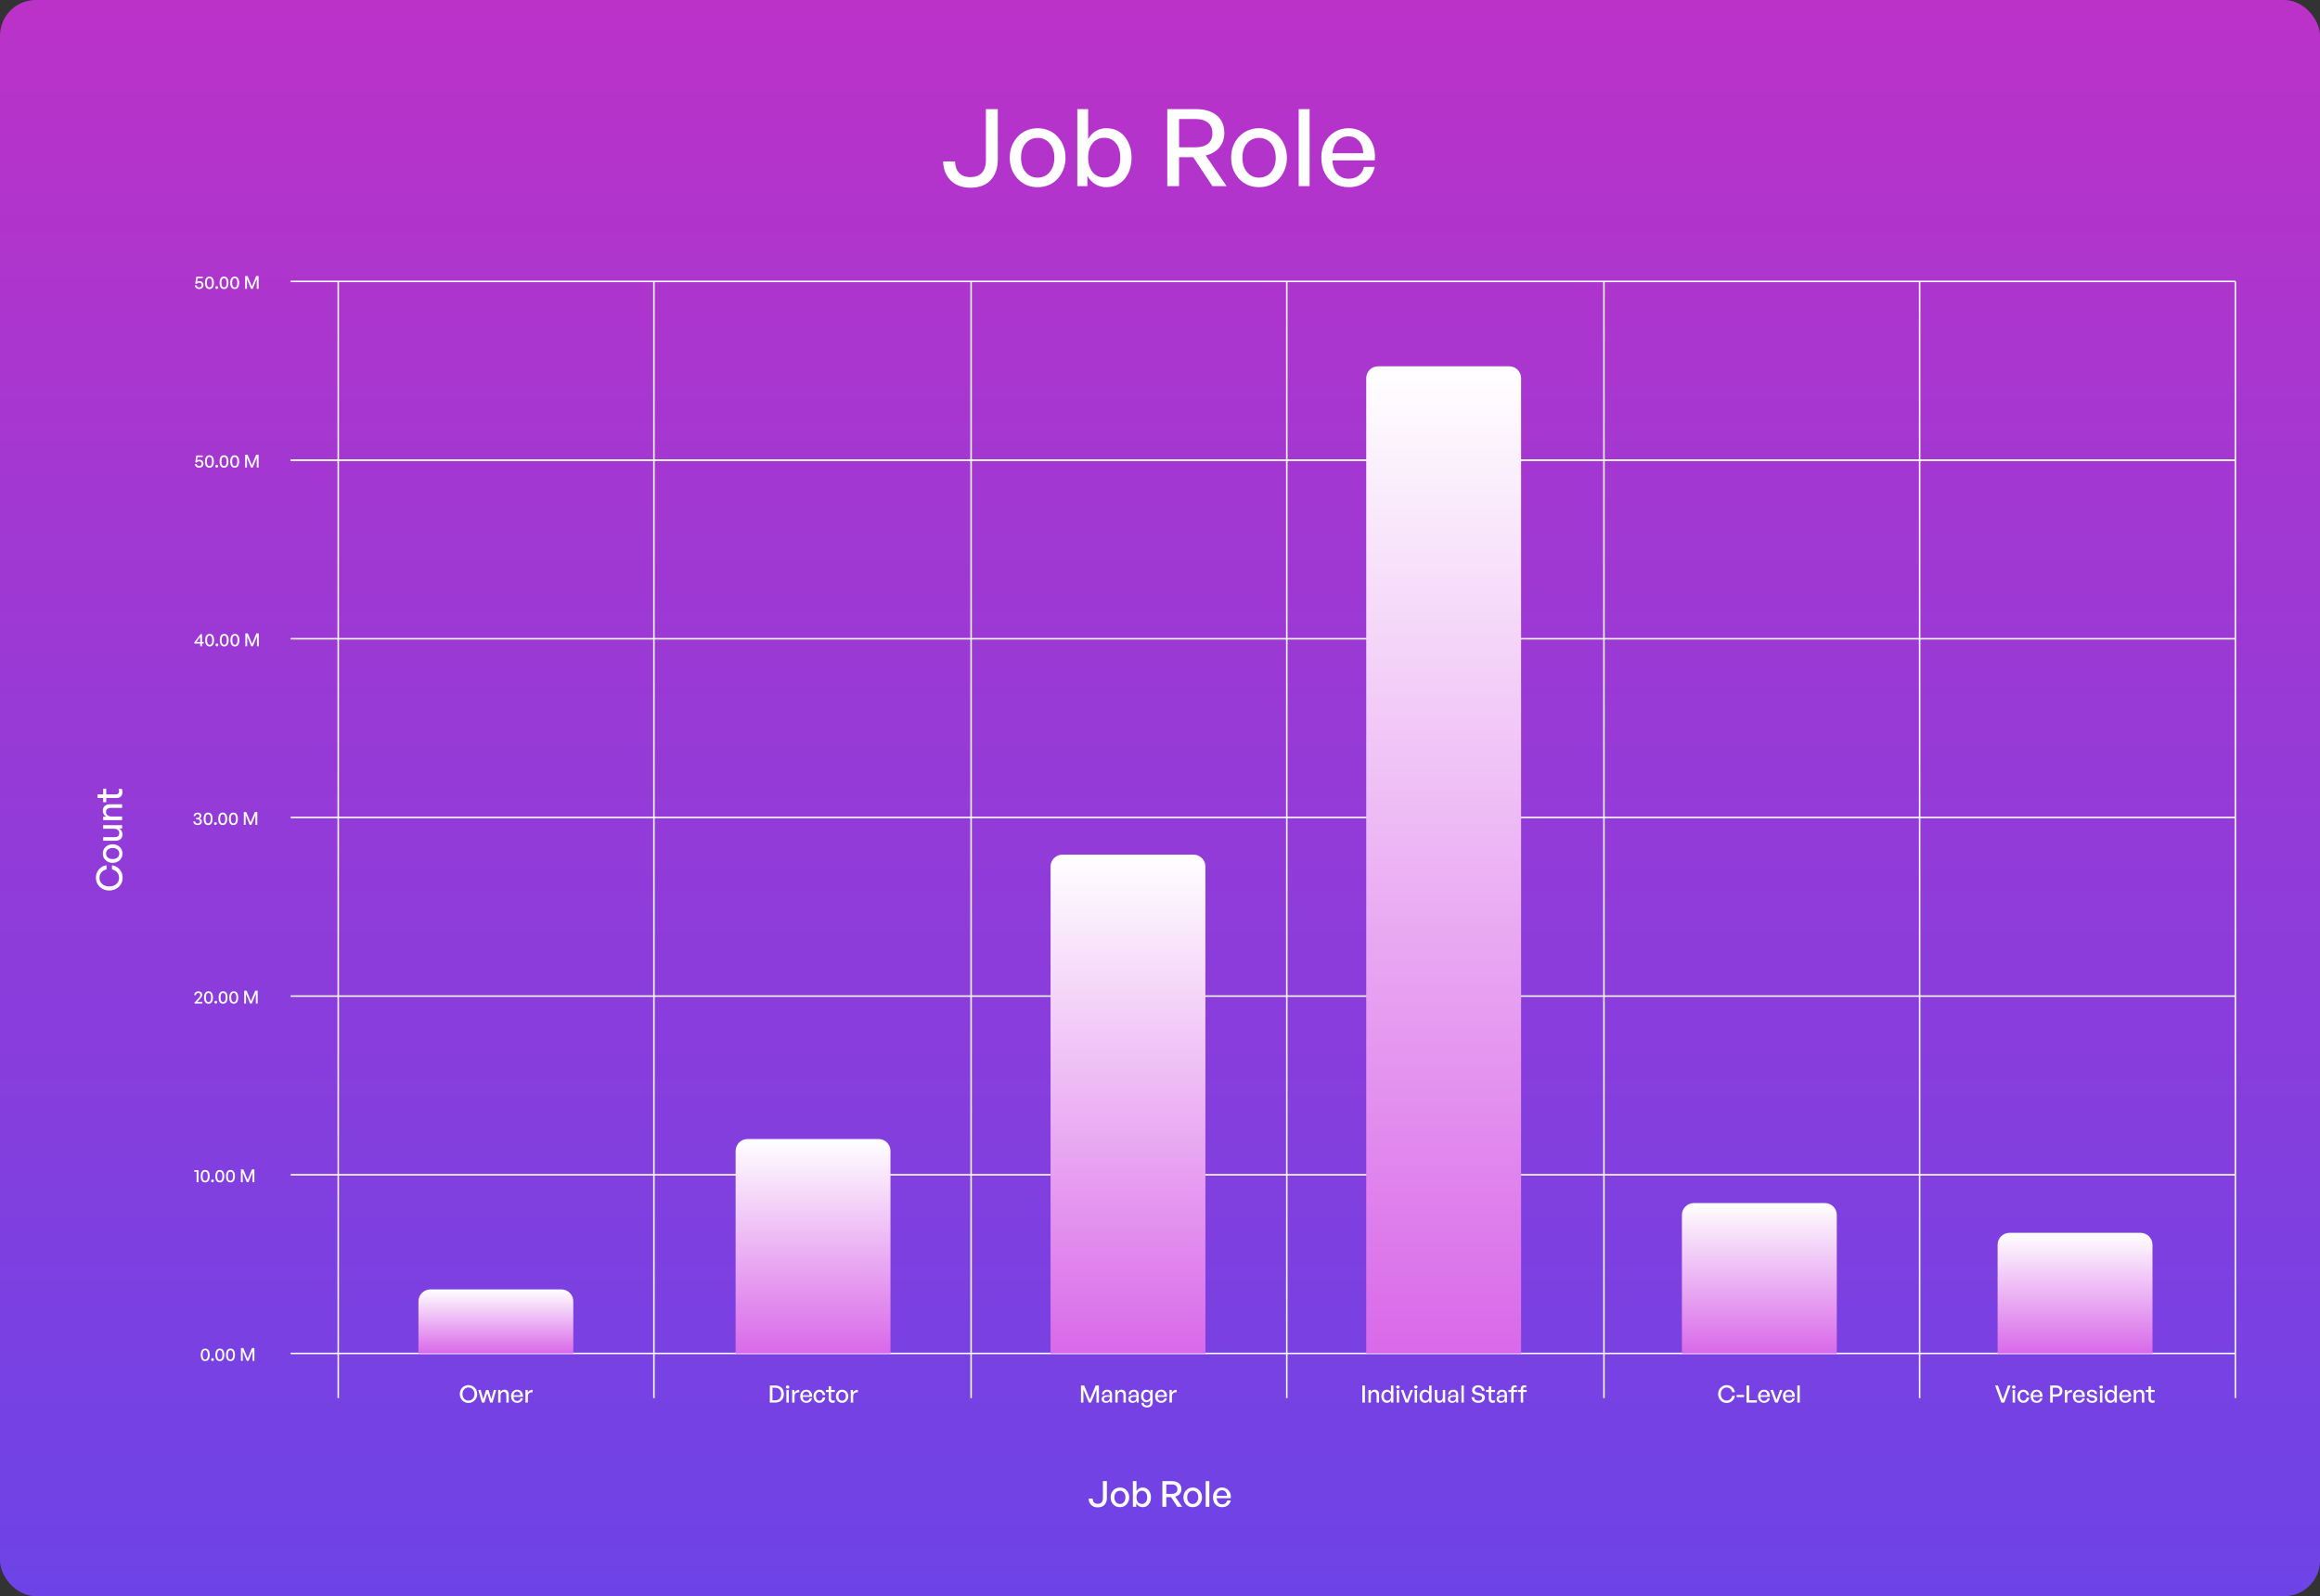 <svg xmlns="http://www.w3.org/2000/svg" width="1558" height="1072" viewBox="0 0 1558 1072" fill="none"><rect x="0" y="0" width="1558" height="1072" fill="#333333" stroke="none"/><rect width="1558" height="1072" rx="24" fill="url(#paint0_linear_457_22440)"></rect><path d="M670.077 73.304V107.216C670.077 111.104 669.333 114.464 667.845 117.296C666.405 120.128 664.317 122.312 661.581 123.848C658.845 125.336 655.557 126.08 651.717 126.08C647.925 126.08 644.685 125.336 641.997 123.848C639.309 122.36 637.221 120.296 635.733 117.656C634.245 115.016 633.453 111.944 633.357 108.44H641.349C641.445 110.648 641.877 112.544 642.645 114.128C643.461 115.664 644.613 116.864 646.101 117.728C647.637 118.544 649.509 118.952 651.717 118.952C653.973 118.952 655.869 118.52 657.405 117.656C658.941 116.792 660.093 115.52 660.861 113.84C661.677 112.112 662.085 110.024 662.085 107.576V73.304H670.077ZM696.833 125.72C694.145 125.72 691.649 125.24 689.345 124.28C687.089 123.272 685.121 121.88 683.441 120.104C681.761 118.28 680.441 116.168 679.481 113.768C678.569 111.368 678.113 108.752 678.113 105.92C678.113 103.088 678.569 100.472 679.481 98.072C680.441 95.672 681.761 93.584 683.441 91.808C685.121 89.984 687.089 88.592 689.345 87.632C691.649 86.624 694.145 86.12 696.833 86.12C699.569 86.12 702.065 86.624 704.321 87.632C706.625 88.592 708.593 89.984 710.225 91.808C711.905 93.584 713.201 95.672 714.113 98.072C715.073 100.472 715.553 103.088 715.553 105.92C715.553 108.752 715.073 111.368 714.113 113.768C713.201 116.168 711.905 118.28 710.225 120.104C708.593 121.88 706.625 123.272 704.321 124.28C702.065 125.24 699.569 125.72 696.833 125.72ZM696.833 119.312C698.945 119.312 700.841 118.784 702.521 117.728C704.249 116.624 705.593 115.064 706.553 113.048C707.561 111.032 708.065 108.656 708.065 105.92C708.065 103.136 707.561 100.76 706.553 98.792C705.593 96.776 704.249 95.24 702.521 94.184C700.841 93.128 698.945 92.6 696.833 92.6C694.769 92.6 692.873 93.128 691.145 94.184C689.465 95.24 688.121 96.776 687.113 98.792C686.153 100.76 685.673 103.136 685.673 105.92C685.673 108.656 686.153 111.032 687.113 113.048C688.121 115.064 689.465 116.624 691.145 117.728C692.873 118.784 694.769 119.312 696.833 119.312ZM759.898 105.92C759.898 109.712 759.202 113.12 757.81 116.144C756.418 119.12 754.45 121.472 751.906 123.2C749.41 124.88 746.434 125.72 742.978 125.72C740.29 125.72 737.842 125.072 735.634 123.776C733.426 122.432 731.626 120.56 730.234 118.16V125H723.466V73.304H730.738V93.392C732.082 91.04 733.81 89.24 735.922 87.992C738.034 86.744 740.386 86.12 742.978 86.12C746.434 86.12 749.41 86.96 751.906 88.64C754.402 90.32 756.346 92.672 757.738 95.696C759.178 98.672 759.898 102.08 759.898 105.92ZM752.338 105.92C752.338 101.6 751.306 98.288 749.242 95.984C747.226 93.68 744.658 92.528 741.538 92.528C739.522 92.528 737.698 93.056 736.066 94.112C734.434 95.12 733.138 96.608 732.178 98.576C731.218 100.544 730.738 102.944 730.738 105.776C730.738 108.56 731.194 110.96 732.106 112.976C733.066 114.992 734.362 116.552 735.994 117.656C737.626 118.712 739.474 119.24 741.538 119.24C744.658 119.24 747.226 118.088 749.242 115.784C751.306 113.48 752.338 110.192 752.338 105.92ZM791.813 125H783.893V73.304H803.189C809.141 73.304 813.797 74.72 817.157 77.552C820.517 80.336 822.197 84.296 822.197 89.432C822.197 93.128 821.093 96.32 818.885 99.008C816.677 101.696 813.605 103.496 809.669 104.408L823.709 125H814.205L801.317 105.56H791.813V125ZM791.813 79.928V98.936H802.685C806.333 98.936 809.165 98.144 811.181 96.56C813.197 94.928 814.205 92.552 814.205 89.432C814.205 86.312 813.197 83.96 811.181 82.376C809.165 80.744 806.333 79.928 802.685 79.928H791.813ZM845.504 125.72C842.816 125.72 840.32 125.24 838.016 124.28C835.76 123.272 833.792 121.88 832.112 120.104C830.432 118.28 829.112 116.168 828.152 113.768C827.24 111.368 826.784 108.752 826.784 105.92C826.784 103.088 827.24 100.472 828.152 98.072C829.112 95.672 830.432 93.584 832.112 91.808C833.792 89.984 835.76 88.592 838.016 87.632C840.32 86.624 842.816 86.12 845.504 86.12C848.24 86.12 850.736 86.624 852.992 87.632C855.296 88.592 857.264 89.984 858.896 91.808C860.576 93.584 861.872 95.672 862.784 98.072C863.744 100.472 864.224 103.088 864.224 105.92C864.224 108.752 863.744 111.368 862.784 113.768C861.872 116.168 860.576 118.28 858.896 120.104C857.264 121.88 855.296 123.272 852.992 124.28C850.736 125.24 848.24 125.72 845.504 125.72ZM845.504 119.312C847.616 119.312 849.512 118.784 851.192 117.728C852.92 116.624 854.264 115.064 855.224 113.048C856.232 111.032 856.736 108.656 856.736 105.92C856.736 103.136 856.232 100.76 855.224 98.792C854.264 96.776 852.92 95.24 851.192 94.184C849.512 93.128 847.616 92.6 845.504 92.6C843.44 92.6 841.544 93.128 839.816 94.184C838.136 95.24 836.792 96.776 835.784 98.792C834.824 100.76 834.344 103.136 834.344 105.92C834.344 108.656 834.824 111.032 835.784 113.048C836.792 115.064 838.136 116.624 839.816 117.728C841.544 118.784 843.44 119.312 845.504 119.312ZM879.482 125H872.138V73.304H879.482V125ZM905.771 125.72C902.075 125.72 898.835 124.904 896.051 123.272C893.315 121.592 891.179 119.24 889.643 116.216C888.107 113.192 887.339 109.688 887.339 105.704C887.339 101.912 888.131 98.552 889.715 95.624C891.299 92.696 893.459 90.392 896.195 88.712C898.931 86.984 902.051 86.12 905.555 86.12C908.435 86.12 911.003 86.672 913.259 87.776C915.563 88.832 917.507 90.344 919.091 92.312C920.723 94.232 921.899 96.512 922.619 99.152C923.339 101.744 923.531 104.6 923.195 107.72H891.587V102.896H915.491C915.347 99.344 914.363 96.584 912.539 94.616C910.763 92.6 908.387 91.592 905.411 91.592C903.251 91.592 901.355 92.168 899.723 93.32C898.139 94.424 896.891 96.032 895.979 98.144C895.115 100.208 894.683 102.728 894.683 105.704C894.683 108.68 895.115 111.248 895.979 113.408C896.843 115.52 898.091 117.152 899.723 118.304C901.355 119.456 903.323 120.032 905.627 120.032C908.363 120.032 910.619 119.336 912.395 117.944C914.219 116.552 915.419 114.608 915.995 112.112H923.195C922.283 116.336 920.267 119.672 917.147 122.12C914.075 124.52 910.283 125.72 905.771 125.72Z" fill="white"></path><path d="M82.36 589.561C82.36 590.761 82.136 591.881 81.688 592.921C81.224 593.945 80.584 594.849 79.768 595.633C78.952 596.401 78 597.001 76.912 597.433C75.808 597.865 74.624 598.081 73.36 598.081C72.096 598.081 70.92 597.865 69.832 597.433C68.744 597.001 67.8 596.401 67 595.633C66.184 594.849 65.552 593.945 65.104 592.921C64.64 591.881 64.408 590.761 64.408 589.561C64.408 588.121 64.704 586.809 65.296 585.625C65.888 584.425 66.72 583.433 67.792 582.649C68.864 581.849 70.112 581.345 71.536 581.137V583.945C70.608 584.105 69.784 584.449 69.064 584.977C68.344 585.505 67.784 586.161 67.384 586.945C66.984 587.713 66.784 588.577 66.784 589.537C66.784 590.385 66.944 591.169 67.264 591.889C67.584 592.593 68.04 593.209 68.632 593.737C69.224 594.249 69.92 594.649 70.72 594.937C71.52 595.209 72.4 595.345 73.36 595.345C74.32 595.345 75.208 595.209 76.024 594.937C76.824 594.649 77.52 594.249 78.112 593.737C78.704 593.209 79.168 592.593 79.504 591.889C79.824 591.169 79.984 590.385 79.984 589.537C79.984 588.577 79.784 587.705 79.384 586.921C78.968 586.137 78.4 585.489 77.68 584.977C76.96 584.449 76.136 584.105 75.208 583.945V581.137C76.632 581.345 77.88 581.849 78.952 582.649C80.024 583.433 80.864 584.425 81.472 585.625C82.064 586.809 82.36 588.121 82.36 589.561ZM82.24 573.258C82.24 574.154 82.08 574.986 81.76 575.754C81.424 576.506 80.96 577.162 80.368 577.722C79.76 578.282 79.056 578.722 78.256 579.042C77.456 579.346 76.584 579.498 75.64 579.498C74.696 579.498 73.824 579.346 73.024 579.042C72.224 578.722 71.528 578.282 70.936 577.722C70.328 577.162 69.864 576.506 69.544 575.754C69.208 574.986 69.04 574.154 69.04 573.258C69.04 572.346 69.208 571.514 69.544 570.762C69.864 569.994 70.328 569.338 70.936 568.794C71.528 568.234 72.224 567.802 73.024 567.498C73.824 567.178 74.696 567.018 75.64 567.018C76.584 567.018 77.456 567.178 78.256 567.498C79.056 567.802 79.76 568.234 80.368 568.794C80.96 569.338 81.424 569.994 81.76 570.762C82.08 571.514 82.24 572.346 82.24 573.258ZM80.104 573.258C80.104 572.554 79.928 571.922 79.576 571.362C79.208 570.786 78.688 570.338 78.016 570.018C77.344 569.682 76.552 569.514 75.64 569.514C74.712 569.514 73.92 569.682 73.264 570.018C72.592 570.338 72.08 570.786 71.728 571.362C71.376 571.922 71.2 572.554 71.2 573.258C71.2 573.946 71.376 574.578 71.728 575.154C72.08 575.714 72.592 576.162 73.264 576.498C73.92 576.818 74.712 576.978 75.64 576.978C76.552 576.978 77.344 576.818 78.016 576.498C78.688 576.162 79.208 575.714 79.576 575.154C79.928 574.578 80.104 573.946 80.104 573.258ZM76.768 556.603H69.28V554.179H82V556.435H80.008C80.648 556.755 81.184 557.267 81.616 557.971C82.032 558.675 82.24 559.459 82.24 560.323C82.24 561.171 82.072 561.931 81.736 562.603C81.4 563.259 80.88 563.771 80.176 564.139C79.456 564.491 78.552 564.667 77.464 564.667H69.28V562.243H76.984C78.088 562.243 78.888 561.995 79.384 561.499C79.864 561.003 80.104 560.355 80.104 559.555C80.104 559.011 79.968 558.515 79.696 558.067C79.408 557.619 79.016 557.267 78.52 557.011C78.008 556.739 77.424 556.603 76.768 556.603ZM74.824 548.388H82V550.812H69.28V548.556H71.392C70.688 548.124 70.12 547.564 69.688 546.876C69.256 546.172 69.04 545.38 69.04 544.5C69.04 543.188 69.448 542.14 70.264 541.356C71.08 540.556 72.248 540.156 73.768 540.156H82V542.58H74.584C73.496 542.58 72.656 542.812 72.064 543.276C71.472 543.74 71.176 544.428 71.176 545.34C71.176 545.9 71.328 546.412 71.632 546.876C71.92 547.34 72.336 547.708 72.88 547.98C73.424 548.252 74.072 548.388 74.824 548.388ZM79.648 529.808H81.784C81.96 530.176 82.08 530.536 82.144 530.888C82.208 531.224 82.24 531.584 82.24 531.968C82.24 532.752 82.096 533.448 81.808 534.056C81.52 534.648 81.072 535.112 80.464 535.448C79.856 535.784 79.088 535.952 78.16 535.952H71.344V538.76H69.28V535.952H65.512V533.528H69.28V529.688H71.344V533.528H77.608C78.488 533.528 79.104 533.336 79.456 532.952C79.808 532.552 79.984 532.032 79.984 531.392C79.984 531.104 79.96 530.832 79.912 530.576C79.848 530.304 79.76 530.048 79.648 529.808Z" fill="white"></path><path d="M195.162 909H1501.16" stroke="white"></path><path d="M195.162 789H1501.16" stroke="white"></path><path d="M195.162 669H1501.16" stroke="white"></path><path d="M195.162 549H1501.16" stroke="white"></path><path d="M195.162 429H1501.16" stroke="white"></path><path d="M195.162 309H1501.16" stroke="white"></path><path d="M195.162 309L1501.16 309" stroke="white"></path><path d="M195.162 189L1501.16 189" stroke="white"></path><path d="M1501.14 189V939" stroke="white"></path><path d="M1289.14 189V939" stroke="white"></path><path d="M1077.14 189V939" stroke="white"></path><path d="M864.145 189V939" stroke="white"></path><path d="M652.145 189V939" stroke="white"></path><path d="M439.145 189V939" stroke="white"></path><path d="M227.145 189V939" stroke="white"></path><path d="M134.826 909.956C134.826 908.612 135.082 907.58 135.594 906.86C136.114 906.132 136.854 905.768 137.814 905.768C138.774 905.768 139.514 906.132 140.034 906.86C140.554 907.58 140.814 908.612 140.814 909.956C140.814 911.3 140.554 912.332 140.034 913.052C139.522 913.764 138.782 914.12 137.814 914.12C136.846 914.12 136.106 913.764 135.594 913.052C135.082 912.332 134.826 911.3 134.826 909.956ZM136.074 909.956C136.074 910.956 136.222 911.72 136.518 912.248C136.814 912.768 137.246 913.028 137.814 913.028C138.382 913.028 138.814 912.768 139.11 912.248C139.414 911.728 139.566 910.964 139.566 909.956C139.566 908.94 139.414 908.172 139.11 907.652C138.814 907.124 138.382 906.86 137.814 906.86C137.254 906.86 136.822 907.124 136.518 907.652C136.222 908.172 136.074 908.94 136.074 909.956ZM143.648 913.136C143.648 913.4 143.56 913.62 143.384 913.796C143.216 913.972 142.996 914.06 142.724 914.06C142.46 914.06 142.24 913.972 142.064 913.796C141.888 913.62 141.8 913.4 141.8 913.136C141.8 912.856 141.888 912.628 142.064 912.452C142.24 912.276 142.46 912.188 142.724 912.188C142.996 912.188 143.216 912.276 143.384 912.452C143.56 912.628 143.648 912.856 143.648 913.136ZM144.635 909.956C144.635 908.612 144.891 907.58 145.403 906.86C145.923 906.132 146.663 905.768 147.623 905.768C148.583 905.768 149.323 906.132 149.843 906.86C150.363 907.58 150.623 908.612 150.623 909.956C150.623 911.3 150.363 912.332 149.843 913.052C149.331 913.764 148.591 914.12 147.623 914.12C146.655 914.12 145.915 913.764 145.403 913.052C144.891 912.332 144.635 911.3 144.635 909.956ZM145.883 909.956C145.883 910.956 146.031 911.72 146.327 912.248C146.623 912.768 147.055 913.028 147.623 913.028C148.191 913.028 148.623 912.768 148.919 912.248C149.223 911.728 149.375 910.964 149.375 909.956C149.375 908.94 149.223 908.172 148.919 907.652C148.623 907.124 148.191 906.86 147.623 906.86C147.063 906.86 146.631 907.124 146.327 907.652C146.031 908.172 145.883 908.94 145.883 909.956ZM151.795 909.956C151.795 908.612 152.051 907.58 152.563 906.86C153.083 906.132 153.823 905.768 154.783 905.768C155.743 905.768 156.483 906.132 157.003 906.86C157.523 907.58 157.783 908.612 157.783 909.956C157.783 911.3 157.523 912.332 157.003 913.052C156.491 913.764 155.751 914.12 154.783 914.12C153.815 914.12 153.075 913.764 152.563 913.052C152.051 912.332 151.795 911.3 151.795 909.956ZM153.043 909.956C153.043 910.956 153.191 911.72 153.487 912.248C153.783 912.768 154.215 913.028 154.783 913.028C155.351 913.028 155.783 912.768 156.079 912.248C156.383 911.728 156.535 910.964 156.535 909.956C156.535 908.94 156.383 908.172 156.079 907.652C155.783 907.124 155.351 906.86 154.783 906.86C154.223 906.86 153.791 907.124 153.487 907.652C153.191 908.172 153.043 908.94 153.043 909.956ZM165.747 914L163.023 907.412V914H161.811V905.384H163.431L166.323 912.38L169.203 905.384H170.835V914H169.611V907.4L166.875 914H165.747Z" fill="white"></path><path d="M133.27 794H132.046V786.944H130.474V785.888H133.27V794ZM134.807 789.956C134.807 788.612 135.063 787.58 135.575 786.86C136.095 786.132 136.835 785.768 137.795 785.768C138.755 785.768 139.495 786.132 140.015 786.86C140.535 787.58 140.795 788.612 140.795 789.956C140.795 791.3 140.535 792.332 140.015 793.052C139.503 793.764 138.763 794.12 137.795 794.12C136.827 794.12 136.087 793.764 135.575 793.052C135.063 792.332 134.807 791.3 134.807 789.956ZM136.055 789.956C136.055 790.956 136.203 791.72 136.499 792.248C136.795 792.768 137.227 793.028 137.795 793.028C138.363 793.028 138.795 792.768 139.091 792.248C139.395 791.728 139.547 790.964 139.547 789.956C139.547 788.94 139.395 788.172 139.091 787.652C138.795 787.124 138.363 786.86 137.795 786.86C137.235 786.86 136.803 787.124 136.499 787.652C136.203 788.172 136.055 788.94 136.055 789.956ZM143.629 793.136C143.629 793.4 143.541 793.62 143.365 793.796C143.197 793.972 142.977 794.06 142.705 794.06C142.441 794.06 142.221 793.972 142.045 793.796C141.869 793.62 141.781 793.4 141.781 793.136C141.781 792.856 141.869 792.628 142.045 792.452C142.221 792.276 142.441 792.188 142.705 792.188C142.977 792.188 143.197 792.276 143.365 792.452C143.541 792.628 143.629 792.856 143.629 793.136ZM144.615 789.956C144.615 788.612 144.871 787.58 145.383 786.86C145.903 786.132 146.643 785.768 147.603 785.768C148.563 785.768 149.303 786.132 149.823 786.86C150.343 787.58 150.603 788.612 150.603 789.956C150.603 791.3 150.343 792.332 149.823 793.052C149.311 793.764 148.571 794.12 147.603 794.12C146.635 794.12 145.895 793.764 145.383 793.052C144.871 792.332 144.615 791.3 144.615 789.956ZM145.863 789.956C145.863 790.956 146.011 791.72 146.307 792.248C146.603 792.768 147.035 793.028 147.603 793.028C148.171 793.028 148.603 792.768 148.899 792.248C149.203 791.728 149.355 790.964 149.355 789.956C149.355 788.94 149.203 788.172 148.899 787.652C148.603 787.124 148.171 786.86 147.603 786.86C147.043 786.86 146.611 787.124 146.307 787.652C146.011 788.172 145.863 788.94 145.863 789.956ZM151.776 789.956C151.776 788.612 152.032 787.58 152.544 786.86C153.064 786.132 153.804 785.768 154.764 785.768C155.724 785.768 156.464 786.132 156.984 786.86C157.504 787.58 157.764 788.612 157.764 789.956C157.764 791.3 157.504 792.332 156.984 793.052C156.472 793.764 155.732 794.12 154.764 794.12C153.796 794.12 153.056 793.764 152.544 793.052C152.032 792.332 151.776 791.3 151.776 789.956ZM153.024 789.956C153.024 790.956 153.172 791.72 153.468 792.248C153.764 792.768 154.196 793.028 154.764 793.028C155.332 793.028 155.764 792.768 156.06 792.248C156.364 791.728 156.516 790.964 156.516 789.956C156.516 788.94 156.364 788.172 156.06 787.652C155.764 787.124 155.332 786.86 154.764 786.86C154.204 786.86 153.772 787.124 153.468 787.652C153.172 788.172 153.024 788.94 153.024 789.956ZM165.727 794L163.003 787.412V794H161.791V785.384H163.411L166.303 792.38L169.183 785.384H170.815V794H169.591V787.4L166.855 794H165.727Z" fill="white"></path><path d="M135.907 672.92V674H130.663V673.304L133.195 670.568C133.515 670.216 133.771 669.912 133.963 669.656C134.163 669.392 134.307 669.148 134.395 668.924C134.483 668.7 134.527 668.468 134.527 668.228C134.527 667.956 134.467 667.716 134.347 667.508C134.235 667.3 134.075 667.14 133.867 667.028C133.659 666.916 133.415 666.86 133.135 666.86C132.831 666.86 132.567 666.92 132.343 667.04C132.127 667.16 131.955 667.332 131.827 667.556C131.699 667.78 131.635 668.044 131.635 668.348H130.447C130.447 667.844 130.563 667.4 130.795 667.016C131.035 666.624 131.359 666.32 131.767 666.104C132.175 665.88 132.647 665.768 133.183 665.768C133.687 665.768 134.135 665.868 134.527 666.068C134.927 666.268 135.239 666.544 135.463 666.896C135.687 667.24 135.799 667.636 135.799 668.084C135.799 668.388 135.751 668.68 135.655 668.96C135.559 669.232 135.391 669.532 135.151 669.86C134.911 670.188 134.567 670.592 134.119 671.072L132.487 672.92H135.907ZM137.026 669.956C137.026 668.612 137.282 667.58 137.794 666.86C138.314 666.132 139.054 665.768 140.014 665.768C140.974 665.768 141.714 666.132 142.234 666.86C142.754 667.58 143.014 668.612 143.014 669.956C143.014 671.3 142.754 672.332 142.234 673.052C141.722 673.764 140.982 674.12 140.014 674.12C139.046 674.12 138.306 673.764 137.794 673.052C137.282 672.332 137.026 671.3 137.026 669.956ZM138.274 669.956C138.274 670.956 138.422 671.72 138.718 672.248C139.014 672.768 139.446 673.028 140.014 673.028C140.582 673.028 141.014 672.768 141.31 672.248C141.614 671.728 141.766 670.964 141.766 669.956C141.766 668.94 141.614 668.172 141.31 667.652C141.014 667.124 140.582 666.86 140.014 666.86C139.454 666.86 139.022 667.124 138.718 667.652C138.422 668.172 138.274 668.94 138.274 669.956ZM145.847 673.136C145.847 673.4 145.759 673.62 145.583 673.796C145.415 673.972 145.195 674.06 144.923 674.06C144.659 674.06 144.439 673.972 144.263 673.796C144.087 673.62 143.999 673.4 143.999 673.136C143.999 672.856 144.087 672.628 144.263 672.452C144.439 672.276 144.659 672.188 144.923 672.188C145.195 672.188 145.415 672.276 145.583 672.452C145.759 672.628 145.847 672.856 145.847 673.136ZM146.834 669.956C146.834 668.612 147.09 667.58 147.602 666.86C148.122 666.132 148.862 665.768 149.822 665.768C150.782 665.768 151.522 666.132 152.042 666.86C152.562 667.58 152.822 668.612 152.822 669.956C152.822 671.3 152.562 672.332 152.042 673.052C151.53 673.764 150.79 674.12 149.822 674.12C148.854 674.12 148.114 673.764 147.602 673.052C147.09 672.332 146.834 671.3 146.834 669.956ZM148.082 669.956C148.082 670.956 148.23 671.72 148.526 672.248C148.822 672.768 149.254 673.028 149.822 673.028C150.39 673.028 150.822 672.768 151.118 672.248C151.422 671.728 151.574 670.964 151.574 669.956C151.574 668.94 151.422 668.172 151.118 667.652C150.822 667.124 150.39 666.86 149.822 666.86C149.262 666.86 148.83 667.124 148.526 667.652C148.23 668.172 148.082 668.94 148.082 669.956ZM153.994 669.956C153.994 668.612 154.25 667.58 154.762 666.86C155.282 666.132 156.022 665.768 156.982 665.768C157.942 665.768 158.682 666.132 159.202 666.86C159.722 667.58 159.982 668.612 159.982 669.956C159.982 671.3 159.722 672.332 159.202 673.052C158.69 673.764 157.95 674.12 156.982 674.12C156.014 674.12 155.274 673.764 154.762 673.052C154.25 672.332 153.994 671.3 153.994 669.956ZM155.242 669.956C155.242 670.956 155.39 671.72 155.686 672.248C155.982 672.768 156.414 673.028 156.982 673.028C157.55 673.028 157.982 672.768 158.278 672.248C158.582 671.728 158.734 670.964 158.734 669.956C158.734 668.94 158.582 668.172 158.278 667.652C157.982 667.124 157.55 666.86 156.982 666.86C156.422 666.86 155.99 667.124 155.686 667.652C155.39 668.172 155.242 668.94 155.242 669.956ZM167.946 674L165.222 667.412V674H164.01V665.384H165.63L168.522 672.38L171.402 665.384H173.034V674H171.81V667.4L169.074 674H167.946Z" fill="white"></path><path d="M132.701 554.108C132.141 554.108 131.645 554.008 131.213 553.808C130.781 553.6 130.445 553.316 130.205 552.956C129.965 552.588 129.841 552.168 129.833 551.696H131.021C131.045 552.136 131.209 552.488 131.513 552.752C131.817 553.008 132.213 553.136 132.701 553.136C133.213 553.136 133.613 553.008 133.901 552.752C134.197 552.496 134.345 552.148 134.345 551.708C134.345 551.284 134.181 550.948 133.853 550.7C133.525 550.444 133.081 550.316 132.521 550.316H131.681V549.344H132.461C132.765 549.344 133.029 549.288 133.253 549.176C133.485 549.064 133.661 548.908 133.781 548.708C133.909 548.508 133.973 548.28 133.973 548.024C133.973 547.64 133.849 547.332 133.601 547.1C133.353 546.86 133.025 546.74 132.617 546.74C132.201 546.74 131.865 546.864 131.609 547.112C131.361 547.352 131.225 547.68 131.201 548.096H130.025C130.041 547.648 130.161 547.248 130.385 546.896C130.617 546.544 130.933 546.268 131.333 546.068C131.733 545.868 132.177 545.768 132.665 545.768C133.185 545.768 133.637 545.86 134.021 546.044C134.405 546.228 134.701 546.484 134.909 546.812C135.125 547.132 135.233 547.508 135.233 547.94C135.233 548.332 135.117 548.684 134.885 548.996C134.661 549.308 134.341 549.564 133.925 549.764C134.461 549.908 134.873 550.148 135.161 550.484C135.457 550.812 135.605 551.212 135.605 551.684C135.605 552.164 135.481 552.588 135.233 552.956C134.993 553.316 134.653 553.6 134.213 553.808C133.781 554.008 133.277 554.108 132.701 554.108ZM136.772 549.956C136.772 548.612 137.028 547.58 137.54 546.86C138.06 546.132 138.8 545.768 139.76 545.768C140.72 545.768 141.46 546.132 141.98 546.86C142.5 547.58 142.76 548.612 142.76 549.956C142.76 551.3 142.5 552.332 141.98 553.052C141.468 553.764 140.728 554.12 139.76 554.12C138.792 554.12 138.052 553.764 137.54 553.052C137.028 552.332 136.772 551.3 136.772 549.956ZM138.02 549.956C138.02 550.956 138.168 551.72 138.464 552.248C138.76 552.768 139.192 553.028 139.76 553.028C140.328 553.028 140.76 552.768 141.056 552.248C141.36 551.728 141.512 550.964 141.512 549.956C141.512 548.94 141.36 548.172 141.056 547.652C140.76 547.124 140.328 546.86 139.76 546.86C139.2 546.86 138.768 547.124 138.464 547.652C138.168 548.172 138.02 548.94 138.02 549.956ZM145.593 553.136C145.593 553.4 145.505 553.62 145.329 553.796C145.161 553.972 144.941 554.06 144.669 554.06C144.405 554.06 144.185 553.972 144.009 553.796C143.833 553.62 143.745 553.4 143.745 553.136C143.745 552.856 143.833 552.628 144.009 552.452C144.185 552.276 144.405 552.188 144.669 552.188C144.941 552.188 145.161 552.276 145.329 552.452C145.505 552.628 145.593 552.856 145.593 553.136ZM146.58 549.956C146.58 548.612 146.836 547.58 147.348 546.86C147.868 546.132 148.608 545.768 149.568 545.768C150.528 545.768 151.268 546.132 151.788 546.86C152.308 547.58 152.568 548.612 152.568 549.956C152.568 551.3 152.308 552.332 151.788 553.052C151.276 553.764 150.536 554.12 149.568 554.12C148.6 554.12 147.86 553.764 147.348 553.052C146.836 552.332 146.58 551.3 146.58 549.956ZM147.828 549.956C147.828 550.956 147.976 551.72 148.272 552.248C148.568 552.768 149 553.028 149.568 553.028C150.136 553.028 150.568 552.768 150.864 552.248C151.168 551.728 151.32 550.964 151.32 549.956C151.32 548.94 151.168 548.172 150.864 547.652C150.568 547.124 150.136 546.86 149.568 546.86C149.008 546.86 148.576 547.124 148.272 547.652C147.976 548.172 147.828 548.94 147.828 549.956ZM153.74 549.956C153.74 548.612 153.996 547.58 154.508 546.86C155.028 546.132 155.768 545.768 156.728 545.768C157.688 545.768 158.428 546.132 158.948 546.86C159.468 547.58 159.728 548.612 159.728 549.956C159.728 551.3 159.468 552.332 158.948 553.052C158.436 553.764 157.696 554.12 156.728 554.12C155.76 554.12 155.02 553.764 154.508 553.052C153.996 552.332 153.74 551.3 153.74 549.956ZM154.988 549.956C154.988 550.956 155.136 551.72 155.432 552.248C155.728 552.768 156.16 553.028 156.728 553.028C157.296 553.028 157.728 552.768 158.024 552.248C158.328 551.728 158.48 550.964 158.48 549.956C158.48 548.94 158.328 548.172 158.024 547.652C157.728 547.124 157.296 546.86 156.728 546.86C156.168 546.86 155.736 547.124 155.432 547.652C155.136 548.172 154.988 548.94 154.988 549.956ZM167.692 554L164.968 547.412V554H163.756V545.384H165.376L168.268 552.38L171.148 545.384H172.78V554H171.556V547.4L168.82 554H167.692Z" fill="white"></path><path d="M136.767 432.212H135.663V434H134.451V432.212H130.551V431.36L134.727 425.888H135.663V431.156H136.767V432.212ZM131.907 431.156H134.451V427.724L131.907 431.156ZM137.789 429.956C137.789 428.612 138.045 427.58 138.557 426.86C139.077 426.132 139.817 425.768 140.777 425.768C141.737 425.768 142.477 426.132 142.997 426.86C143.517 427.58 143.777 428.612 143.777 429.956C143.777 431.3 143.517 432.332 142.997 433.052C142.485 433.764 141.745 434.12 140.777 434.12C139.809 434.12 139.069 433.764 138.557 433.052C138.045 432.332 137.789 431.3 137.789 429.956ZM139.037 429.956C139.037 430.956 139.185 431.72 139.481 432.248C139.777 432.768 140.209 433.028 140.777 433.028C141.345 433.028 141.777 432.768 142.073 432.248C142.377 431.728 142.529 430.964 142.529 429.956C142.529 428.94 142.377 428.172 142.073 427.652C141.777 427.124 141.345 426.86 140.777 426.86C140.217 426.86 139.785 427.124 139.481 427.652C139.185 428.172 139.037 428.94 139.037 429.956ZM146.611 433.136C146.611 433.4 146.523 433.62 146.347 433.796C146.179 433.972 145.959 434.06 145.687 434.06C145.423 434.06 145.203 433.972 145.027 433.796C144.851 433.62 144.763 433.4 144.763 433.136C144.763 432.856 144.851 432.628 145.027 432.452C145.203 432.276 145.423 432.188 145.687 432.188C145.959 432.188 146.179 432.276 146.347 432.452C146.523 432.628 146.611 432.856 146.611 433.136ZM147.598 429.956C147.598 428.612 147.854 427.58 148.366 426.86C148.886 426.132 149.626 425.768 150.586 425.768C151.546 425.768 152.286 426.132 152.806 426.86C153.326 427.58 153.586 428.612 153.586 429.956C153.586 431.3 153.326 432.332 152.806 433.052C152.294 433.764 151.554 434.12 150.586 434.12C149.618 434.12 148.878 433.764 148.366 433.052C147.854 432.332 147.598 431.3 147.598 429.956ZM148.846 429.956C148.846 430.956 148.994 431.72 149.29 432.248C149.586 432.768 150.018 433.028 150.586 433.028C151.154 433.028 151.586 432.768 151.882 432.248C152.186 431.728 152.338 430.964 152.338 429.956C152.338 428.94 152.186 428.172 151.882 427.652C151.586 427.124 151.154 426.86 150.586 426.86C150.026 426.86 149.594 427.124 149.29 427.652C148.994 428.172 148.846 428.94 148.846 429.956ZM154.758 429.956C154.758 428.612 155.014 427.58 155.526 426.86C156.046 426.132 156.786 425.768 157.746 425.768C158.706 425.768 159.446 426.132 159.966 426.86C160.486 427.58 160.746 428.612 160.746 429.956C160.746 431.3 160.486 432.332 159.966 433.052C159.454 433.764 158.714 434.12 157.746 434.12C156.778 434.12 156.038 433.764 155.526 433.052C155.014 432.332 154.758 431.3 154.758 429.956ZM156.006 429.956C156.006 430.956 156.154 431.72 156.45 432.248C156.746 432.768 157.178 433.028 157.746 433.028C158.314 433.028 158.746 432.768 159.042 432.248C159.346 431.728 159.498 430.964 159.498 429.956C159.498 428.94 159.346 428.172 159.042 427.652C158.746 427.124 158.314 426.86 157.746 426.86C157.186 426.86 156.754 427.124 156.45 427.652C156.154 428.172 156.006 428.94 156.006 429.956ZM168.71 434L165.986 427.412V434H164.774V425.384H166.394L169.286 432.38L172.166 425.384H173.798V434H172.574V427.4L169.838 434H168.71Z" fill="white"></path><path d="M133.722 314.12C133.194 314.12 132.718 314.016 132.294 313.808C131.87 313.592 131.53 313.3 131.274 312.932C131.026 312.556 130.89 312.128 130.866 311.648H132.078C132.126 312.08 132.298 312.42 132.594 312.668C132.89 312.908 133.266 313.028 133.722 313.028C134.09 313.028 134.398 312.96 134.646 312.824C134.894 312.68 135.078 312.488 135.198 312.248C135.326 312 135.39 311.72 135.39 311.408C135.39 311.128 135.322 310.868 135.186 310.628C135.058 310.388 134.87 310.196 134.622 310.052C134.374 309.908 134.07 309.836 133.71 309.836C133.35 309.836 133.034 309.912 132.762 310.064C132.498 310.208 132.282 310.428 132.114 310.724L131.13 310.412L131.85 305.888H136.182V306.968H132.726L132.366 309.308C132.598 309.132 132.842 309 133.098 308.912C133.354 308.824 133.618 308.78 133.89 308.78C134.49 308.78 134.994 308.904 135.402 309.152C135.81 309.392 136.118 309.712 136.326 310.112C136.542 310.512 136.65 310.944 136.65 311.408C136.65 311.768 136.586 312.112 136.458 312.44C136.33 312.768 136.138 313.06 135.882 313.316C135.634 313.564 135.33 313.76 134.97 313.904C134.61 314.048 134.194 314.12 133.722 314.12ZM137.654 309.956C137.654 308.612 137.91 307.58 138.422 306.86C138.942 306.132 139.682 305.768 140.642 305.768C141.602 305.768 142.342 306.132 142.862 306.86C143.382 307.58 143.642 308.612 143.642 309.956C143.642 311.3 143.382 312.332 142.862 313.052C142.35 313.764 141.61 314.12 140.642 314.12C139.674 314.12 138.934 313.764 138.422 313.052C137.91 312.332 137.654 311.3 137.654 309.956ZM138.902 309.956C138.902 310.956 139.05 311.72 139.346 312.248C139.642 312.768 140.074 313.028 140.642 313.028C141.21 313.028 141.642 312.768 141.938 312.248C142.242 311.728 142.394 310.964 142.394 309.956C142.394 308.94 142.242 308.172 141.938 307.652C141.642 307.124 141.21 306.86 140.642 306.86C140.082 306.86 139.65 307.124 139.346 307.652C139.05 308.172 138.902 308.94 138.902 309.956ZM146.476 313.136C146.476 313.4 146.388 313.62 146.212 313.796C146.044 313.972 145.824 314.06 145.552 314.06C145.288 314.06 145.068 313.972 144.892 313.796C144.716 313.62 144.628 313.4 144.628 313.136C144.628 312.856 144.716 312.628 144.892 312.452C145.068 312.276 145.288 312.188 145.552 312.188C145.824 312.188 146.044 312.276 146.212 312.452C146.388 312.628 146.476 312.856 146.476 313.136ZM147.463 309.956C147.463 308.612 147.719 307.58 148.231 306.86C148.751 306.132 149.491 305.768 150.451 305.768C151.411 305.768 152.151 306.132 152.671 306.86C153.191 307.58 153.451 308.612 153.451 309.956C153.451 311.3 153.191 312.332 152.671 313.052C152.159 313.764 151.419 314.12 150.451 314.12C149.483 314.12 148.743 313.764 148.231 313.052C147.719 312.332 147.463 311.3 147.463 309.956ZM148.711 309.956C148.711 310.956 148.859 311.72 149.155 312.248C149.451 312.768 149.883 313.028 150.451 313.028C151.019 313.028 151.451 312.768 151.747 312.248C152.051 311.728 152.203 310.964 152.203 309.956C152.203 308.94 152.051 308.172 151.747 307.652C151.451 307.124 151.019 306.86 150.451 306.86C149.891 306.86 149.459 307.124 149.155 307.652C148.859 308.172 148.711 308.94 148.711 309.956ZM154.623 309.956C154.623 308.612 154.879 307.58 155.391 306.86C155.911 306.132 156.651 305.768 157.611 305.768C158.571 305.768 159.311 306.132 159.831 306.86C160.351 307.58 160.611 308.612 160.611 309.956C160.611 311.3 160.351 312.332 159.831 313.052C159.319 313.764 158.579 314.12 157.611 314.12C156.643 314.12 155.903 313.764 155.391 313.052C154.879 312.332 154.623 311.3 154.623 309.956ZM155.871 309.956C155.871 310.956 156.019 311.72 156.315 312.248C156.611 312.768 157.043 313.028 157.611 313.028C158.179 313.028 158.611 312.768 158.907 312.248C159.211 311.728 159.363 310.964 159.363 309.956C159.363 308.94 159.211 308.172 158.907 307.652C158.611 307.124 158.179 306.86 157.611 306.86C157.051 306.86 156.619 307.124 156.315 307.652C156.019 308.172 155.871 308.94 155.871 309.956ZM168.575 314L165.851 307.412V314H164.639V305.384H166.259L169.151 312.38L172.031 305.384H173.663V314H172.439V307.4L169.703 314H168.575Z" fill="white"></path><path d="M133.722 194.12C133.194 194.12 132.718 194.016 132.294 193.808C131.87 193.592 131.53 193.3 131.274 192.932C131.026 192.556 130.89 192.128 130.866 191.648H132.078C132.126 192.08 132.298 192.42 132.594 192.668C132.89 192.908 133.266 193.028 133.722 193.028C134.09 193.028 134.398 192.96 134.646 192.824C134.894 192.68 135.078 192.488 135.198 192.248C135.326 192 135.39 191.72 135.39 191.408C135.39 191.128 135.322 190.868 135.186 190.628C135.058 190.388 134.87 190.196 134.622 190.052C134.374 189.908 134.07 189.836 133.71 189.836C133.35 189.836 133.034 189.912 132.762 190.064C132.498 190.208 132.282 190.428 132.114 190.724L131.13 190.412L131.85 185.888H136.182V186.968H132.726L132.366 189.308C132.598 189.132 132.842 189 133.098 188.912C133.354 188.824 133.618 188.78 133.89 188.78C134.49 188.78 134.994 188.904 135.402 189.152C135.81 189.392 136.118 189.712 136.326 190.112C136.542 190.512 136.65 190.944 136.65 191.408C136.65 191.768 136.586 192.112 136.458 192.44C136.33 192.768 136.138 193.06 135.882 193.316C135.634 193.564 135.33 193.76 134.97 193.904C134.61 194.048 134.194 194.12 133.722 194.12ZM137.654 189.956C137.654 188.612 137.91 187.58 138.422 186.86C138.942 186.132 139.682 185.768 140.642 185.768C141.602 185.768 142.342 186.132 142.862 186.86C143.382 187.58 143.642 188.612 143.642 189.956C143.642 191.3 143.382 192.332 142.862 193.052C142.35 193.764 141.61 194.12 140.642 194.12C139.674 194.12 138.934 193.764 138.422 193.052C137.91 192.332 137.654 191.3 137.654 189.956ZM138.902 189.956C138.902 190.956 139.05 191.72 139.346 192.248C139.642 192.768 140.074 193.028 140.642 193.028C141.21 193.028 141.642 192.768 141.938 192.248C142.242 191.728 142.394 190.964 142.394 189.956C142.394 188.94 142.242 188.172 141.938 187.652C141.642 187.124 141.21 186.86 140.642 186.86C140.082 186.86 139.65 187.124 139.346 187.652C139.05 188.172 138.902 188.94 138.902 189.956ZM146.476 193.136C146.476 193.4 146.388 193.62 146.212 193.796C146.044 193.972 145.824 194.06 145.552 194.06C145.288 194.06 145.068 193.972 144.892 193.796C144.716 193.62 144.628 193.4 144.628 193.136C144.628 192.856 144.716 192.628 144.892 192.452C145.068 192.276 145.288 192.188 145.552 192.188C145.824 192.188 146.044 192.276 146.212 192.452C146.388 192.628 146.476 192.856 146.476 193.136ZM147.463 189.956C147.463 188.612 147.719 187.58 148.231 186.86C148.751 186.132 149.491 185.768 150.451 185.768C151.411 185.768 152.151 186.132 152.671 186.86C153.191 187.58 153.451 188.612 153.451 189.956C153.451 191.3 153.191 192.332 152.671 193.052C152.159 193.764 151.419 194.12 150.451 194.12C149.483 194.12 148.743 193.764 148.231 193.052C147.719 192.332 147.463 191.3 147.463 189.956ZM148.711 189.956C148.711 190.956 148.859 191.72 149.155 192.248C149.451 192.768 149.883 193.028 150.451 193.028C151.019 193.028 151.451 192.768 151.747 192.248C152.051 191.728 152.203 190.964 152.203 189.956C152.203 188.94 152.051 188.172 151.747 187.652C151.451 187.124 151.019 186.86 150.451 186.86C149.891 186.86 149.459 187.124 149.155 187.652C148.859 188.172 148.711 188.94 148.711 189.956ZM154.623 189.956C154.623 188.612 154.879 187.58 155.391 186.86C155.911 186.132 156.651 185.768 157.611 185.768C158.571 185.768 159.311 186.132 159.831 186.86C160.351 187.58 160.611 188.612 160.611 189.956C160.611 191.3 160.351 192.332 159.831 193.052C159.319 193.764 158.579 194.12 157.611 194.12C156.643 194.12 155.903 193.764 155.391 193.052C154.879 192.332 154.623 191.3 154.623 189.956ZM155.871 189.956C155.871 190.956 156.019 191.72 156.315 192.248C156.611 192.768 157.043 193.028 157.611 193.028C158.179 193.028 158.611 192.768 158.907 192.248C159.211 191.728 159.363 190.964 159.363 189.956C159.363 188.94 159.211 188.172 158.907 187.652C158.611 187.124 158.179 186.86 157.611 186.86C157.051 186.86 156.619 187.124 156.315 187.652C156.019 188.172 155.871 188.94 155.871 189.956ZM168.575 194L165.851 187.412V194H164.639V185.384H166.259L169.151 192.38L172.031 185.384H173.663V194H172.439V187.4L169.703 194H168.575Z" fill="white"></path><path d="M281 874C281 869.582 284.582 866 289 866H377C381.418 866 385 869.582 385 874V909H281V874Z" fill="url(#paint1_linear_457_22440)"></path><path d="M314.611 942.24C313.779 942.24 313.006 942.091 312.291 941.792C311.587 941.483 310.969 941.056 310.435 940.512C309.913 939.968 309.502 939.333 309.203 938.608C308.915 937.872 308.771 937.083 308.771 936.24C308.771 935.397 308.915 934.613 309.203 933.888C309.502 933.163 309.913 932.533 310.435 932C310.969 931.456 311.587 931.035 312.291 930.736C313.006 930.427 313.779 930.272 314.611 930.272C315.443 930.272 316.211 930.427 316.915 930.736C317.63 931.035 318.249 931.456 318.771 932C319.305 932.533 319.715 933.163 320.003 933.888C320.302 934.613 320.451 935.397 320.451 936.24C320.451 937.083 320.302 937.872 320.003 938.608C319.715 939.333 319.305 939.968 318.771 940.512C318.249 941.056 317.63 941.483 316.915 941.792C316.211 942.091 315.443 942.24 314.611 942.24ZM314.611 940.656C315.219 940.656 315.769 940.544 316.259 940.32C316.75 940.096 317.171 939.781 317.523 939.376C317.886 938.971 318.158 938.501 318.339 937.968C318.531 937.424 318.627 936.848 318.627 936.24C318.627 935.632 318.531 935.061 318.339 934.528C318.158 933.995 317.886 933.531 317.523 933.136C317.171 932.731 316.75 932.416 316.259 932.192C315.769 931.968 315.219 931.856 314.611 931.856C314.003 931.856 313.454 931.968 312.963 932.192C312.473 932.416 312.046 932.731 311.683 933.136C311.331 933.531 311.059 933.995 310.867 934.528C310.686 935.061 310.595 935.632 310.595 936.24C310.595 936.848 310.686 937.424 310.867 937.968C311.059 938.501 311.331 938.971 311.683 939.376C312.046 939.781 312.473 940.096 312.963 940.32C313.454 940.544 314.003 940.656 314.611 940.656ZM329.151 942L327.231 935.696L325.295 942H323.663L321.215 933.52H322.799L324.511 939.696L326.431 933.52H328.031L329.919 939.712L331.631 933.52H333.231L330.767 942H329.151ZM336.166 937.216V942H334.55V933.52H336.054V934.928C336.342 934.459 336.715 934.08 337.174 933.792C337.643 933.504 338.171 933.36 338.758 933.36C339.632 933.36 340.331 933.632 340.854 934.176C341.387 934.72 341.654 935.499 341.654 936.512V942H340.038V937.056C340.038 936.331 339.883 935.771 339.574 935.376C339.264 934.981 338.806 934.784 338.198 934.784C337.824 934.784 337.483 934.885 337.174 935.088C336.864 935.28 336.619 935.557 336.438 935.92C336.256 936.283 336.166 936.715 336.166 937.216ZM347.288 942.16C346.466 942.16 345.746 941.979 345.128 941.616C344.52 941.243 344.045 940.72 343.704 940.048C343.362 939.376 343.192 938.597 343.192 937.712C343.192 936.869 343.368 936.123 343.72 935.472C344.072 934.821 344.552 934.309 345.16 933.936C345.768 933.552 346.461 933.36 347.24 933.36C347.88 933.36 348.45 933.483 348.952 933.728C349.464 933.963 349.896 934.299 350.248 934.736C350.61 935.163 350.872 935.669 351.032 936.256C351.192 936.832 351.234 937.467 351.16 938.16H344.136V937.088H349.448C349.416 936.299 349.197 935.685 348.792 935.248C348.397 934.8 347.869 934.576 347.208 934.576C346.728 934.576 346.306 934.704 345.944 934.96C345.592 935.205 345.314 935.563 345.112 936.032C344.92 936.491 344.824 937.051 344.824 937.712C344.824 938.373 344.92 938.944 345.112 939.424C345.304 939.893 345.581 940.256 345.944 940.512C346.306 940.768 346.744 940.896 347.256 940.896C347.864 940.896 348.365 940.741 348.76 940.432C349.165 940.123 349.432 939.691 349.56 939.136H351.16C350.957 940.075 350.509 940.816 349.816 941.36C349.133 941.893 348.29 942.16 347.288 942.16ZM354.494 937.664V942H352.878V933.52H354.382V935.312C354.68 934.725 355.123 934.261 355.71 933.92C356.307 933.579 356.952 933.408 357.646 933.408V935.088C357.038 935.056 356.494 935.125 356.014 935.296C355.544 935.467 355.171 935.749 354.894 936.144C354.627 936.528 354.494 937.035 354.494 937.664Z" fill="white"></path><path d="M494 773C494 768.582 497.582 765 502 765H590C594.418 765 598 768.582 598 773V909H494V773Z" fill="url(#paint2_linear_457_22440)"></path><path d="M520.622 942H516.99V930.512H520.622C521.849 930.512 522.894 930.757 523.758 931.248C524.622 931.728 525.278 932.395 525.726 933.248C526.174 934.101 526.398 935.088 526.398 936.208C526.398 937.317 526.169 938.309 525.71 939.184C525.252 940.048 524.585 940.736 523.71 941.248C522.846 941.749 521.817 942 520.622 942ZM518.75 932.032V940.48H520.542C521.428 940.48 522.169 940.309 522.766 939.968C523.374 939.616 523.833 939.12 524.142 938.48C524.452 937.84 524.606 937.083 524.606 936.208C524.606 935.344 524.452 934.603 524.142 933.984C523.833 933.355 523.374 932.875 522.766 932.544C522.169 932.203 521.428 932.032 520.542 932.032H518.75ZM529.728 942H528.112V933.52H529.728V942ZM530.08 931.552C530.08 931.851 529.968 932.107 529.744 932.32C529.531 932.523 529.254 932.624 528.912 932.624C528.56 932.624 528.272 932.523 528.048 932.32C527.835 932.107 527.728 931.851 527.728 931.552C527.728 931.232 527.835 930.976 528.048 930.784C528.272 930.581 528.56 930.48 528.912 930.48C529.254 930.48 529.531 930.581 529.744 930.784C529.968 930.976 530.08 931.232 530.08 931.552ZM533.588 937.664V942H531.972V933.52H533.476V935.312C533.774 934.725 534.217 934.261 534.804 933.92C535.401 933.579 536.046 933.408 536.74 933.408V935.088C536.132 935.056 535.588 935.125 535.108 935.296C534.638 935.467 534.265 935.749 533.988 936.144C533.721 936.528 533.588 937.035 533.588 937.664ZM541.475 942.16C540.654 942.16 539.934 941.979 539.315 941.616C538.707 941.243 538.233 940.72 537.891 940.048C537.55 939.376 537.379 938.597 537.379 937.712C537.379 936.869 537.555 936.123 537.907 935.472C538.259 934.821 538.739 934.309 539.347 933.936C539.955 933.552 540.649 933.36 541.427 933.36C542.067 933.36 542.638 933.483 543.139 933.728C543.651 933.963 544.083 934.299 544.435 934.736C544.798 935.163 545.059 935.669 545.219 936.256C545.379 936.832 545.422 937.467 545.347 938.16H538.323V937.088H543.635C543.603 936.299 543.385 935.685 542.979 935.248C542.585 934.8 542.057 934.576 541.395 934.576C540.915 934.576 540.494 934.704 540.131 934.96C539.779 935.205 539.502 935.563 539.299 936.032C539.107 936.491 539.011 937.051 539.011 937.712C539.011 938.373 539.107 938.944 539.299 939.424C539.491 939.893 539.769 940.256 540.131 940.512C540.494 940.768 540.931 940.896 541.443 940.896C542.051 940.896 542.553 940.741 542.947 940.432C543.353 940.123 543.619 939.691 543.747 939.136H545.347C545.145 940.075 544.697 940.816 544.003 941.36C543.321 941.893 542.478 942.16 541.475 942.16ZM550.253 942.176C549.474 942.176 548.786 941.989 548.189 941.616C547.602 941.243 547.138 940.725 546.797 940.064C546.466 939.392 546.301 938.624 546.301 937.76C546.301 936.907 546.472 936.149 546.813 935.488C547.154 934.827 547.624 934.309 548.221 933.936C548.818 933.552 549.496 933.36 550.253 933.36C550.957 933.36 551.581 933.509 552.125 933.808C552.68 934.096 553.133 934.512 553.485 935.056C553.848 935.589 554.077 936.224 554.173 936.96H552.477C552.392 936.277 552.152 935.744 551.757 935.36C551.362 934.976 550.866 934.784 550.269 934.784C549.8 934.784 549.394 934.912 549.053 935.168C548.712 935.413 548.445 935.755 548.253 936.192C548.061 936.629 547.965 937.152 547.965 937.76C547.965 938.357 548.061 938.88 548.253 939.328C548.445 939.776 548.712 940.123 549.053 940.368C549.394 940.613 549.8 940.736 550.269 940.736C550.877 940.736 551.373 940.544 551.757 940.16C552.152 939.776 552.397 939.243 552.493 938.56H554.173C554.088 939.307 553.869 939.952 553.517 940.496C553.165 941.029 552.712 941.445 552.157 941.744C551.602 942.032 550.968 942.176 550.253 942.176ZM560.584 940.432V941.856C560.338 941.973 560.098 942.053 559.864 942.096C559.64 942.139 559.4 942.16 559.144 942.16C558.621 942.16 558.157 942.064 557.752 941.872C557.357 941.68 557.048 941.381 556.824 940.976C556.6 940.571 556.488 940.059 556.488 939.44V934.896H554.616V933.52H556.488V931.008H558.104V933.52H560.664V934.896H558.104V939.072C558.104 939.659 558.232 940.069 558.488 940.304C558.754 940.539 559.101 940.656 559.528 940.656C559.72 940.656 559.901 940.64 560.072 940.608C560.253 940.565 560.424 940.507 560.584 940.432ZM565.524 942.16C564.926 942.16 564.372 942.053 563.86 941.84C563.358 941.616 562.921 941.307 562.548 940.912C562.174 940.507 561.881 940.037 561.668 939.504C561.465 938.971 561.364 938.389 561.364 937.76C561.364 937.131 561.465 936.549 561.668 936.016C561.881 935.483 562.174 935.019 562.548 934.624C562.921 934.219 563.358 933.909 563.86 933.696C564.372 933.472 564.926 933.36 565.524 933.36C566.132 933.36 566.686 933.472 567.188 933.696C567.7 933.909 568.137 934.219 568.5 934.624C568.873 935.019 569.161 935.483 569.364 936.016C569.577 936.549 569.684 937.131 569.684 937.76C569.684 938.389 569.577 938.971 569.364 939.504C569.161 940.037 568.873 940.507 568.5 940.912C568.137 941.307 567.7 941.616 567.188 941.84C566.686 942.053 566.132 942.16 565.524 942.16ZM565.524 940.736C565.993 940.736 566.414 940.619 566.788 940.384C567.172 940.139 567.47 939.792 567.684 939.344C567.908 938.896 568.02 938.368 568.02 937.76C568.02 937.141 567.908 936.613 567.684 936.176C567.47 935.728 567.172 935.387 566.788 935.152C566.414 934.917 565.993 934.8 565.524 934.8C565.065 934.8 564.644 934.917 564.26 935.152C563.886 935.387 563.588 935.728 563.364 936.176C563.15 936.613 563.044 937.141 563.044 937.76C563.044 938.368 563.15 938.896 563.364 939.344C563.588 939.792 563.886 940.139 564.26 940.384C564.644 940.619 565.065 940.736 565.524 940.736ZM572.947 937.664V942H571.331V933.52H572.835V935.312C573.134 934.725 573.576 934.261 574.163 933.92C574.76 933.579 575.406 933.408 576.099 933.408V935.088C575.491 935.056 574.947 935.125 574.467 935.296C573.998 935.467 573.624 935.749 573.347 936.144C573.08 936.528 572.947 937.035 572.947 937.664Z" fill="white"></path><path d="M705.5 582C705.5 577.582 709.082 574 713.5 574H801.5C805.918 574 809.5 577.582 809.5 582V909H705.5V582Z" fill="url(#paint3_linear_457_22440)"></path><path d="M731.184 942L727.552 933.216V942H725.936V930.512H728.096L731.952 939.84L735.792 930.512H737.968V942H736.336V933.2L732.688 942H731.184ZM745.459 942V940.688C745.192 941.157 744.83 941.52 744.371 941.776C743.912 942.032 743.368 942.16 742.739 942.16C741.864 942.16 741.16 941.931 740.627 941.472C740.094 941.003 739.827 940.379 739.827 939.6C739.827 938.768 740.152 938.139 740.803 937.712C741.464 937.285 742.424 937.072 743.683 937.072C743.928 937.072 744.168 937.077 744.403 937.088C744.638 937.099 744.926 937.125 745.267 937.168V936.544C745.267 935.947 745.112 935.483 744.803 935.152C744.494 934.811 744.056 934.64 743.491 934.64C742.904 934.64 742.435 934.811 742.083 935.152C741.742 935.483 741.56 935.941 741.539 936.528H740.067C740.088 935.888 740.243 935.333 740.531 934.864C740.83 934.384 741.23 934.016 741.731 933.76C742.243 933.493 742.83 933.36 743.491 933.36C744.536 933.36 745.347 933.643 745.923 934.208C746.51 934.763 746.803 935.547 746.803 936.56V942H745.459ZM741.363 939.552C741.363 939.989 741.518 940.341 741.827 940.608C742.136 940.875 742.547 941.008 743.059 941.008C743.742 941.008 744.28 940.816 744.675 940.432C745.07 940.037 745.267 939.515 745.267 938.864V938.176C744.958 938.144 744.686 938.123 744.451 938.112C744.216 938.091 743.992 938.08 743.779 938.08C742.968 938.08 742.36 938.203 741.955 938.448C741.56 938.683 741.363 939.051 741.363 939.552ZM750.58 937.216V942H748.964V933.52H750.468V934.928C750.756 934.459 751.129 934.08 751.588 933.792C752.057 933.504 752.585 933.36 753.172 933.36C754.046 933.36 754.745 933.632 755.268 934.176C755.801 934.72 756.068 935.499 756.068 936.512V942H754.452V937.056C754.452 936.331 754.297 935.771 753.988 935.376C753.678 934.981 753.22 934.784 752.612 934.784C752.238 934.784 751.897 934.885 751.588 935.088C751.278 935.28 751.033 935.557 750.852 935.92C750.67 936.283 750.58 936.715 750.58 937.216ZM763.35 942V940.688C763.083 941.157 762.72 941.52 762.262 941.776C761.803 942.032 761.259 942.16 760.63 942.16C759.755 942.16 759.051 941.931 758.518 941.472C757.984 941.003 757.718 940.379 757.718 939.6C757.718 938.768 758.043 938.139 758.694 937.712C759.355 937.285 760.315 937.072 761.574 937.072C761.819 937.072 762.059 937.077 762.294 937.088C762.528 937.099 762.816 937.125 763.158 937.168V936.544C763.158 935.947 763.003 935.483 762.694 935.152C762.384 934.811 761.947 934.64 761.382 934.64C760.795 934.64 760.326 934.811 759.974 935.152C759.632 935.483 759.451 935.941 759.43 936.528H757.958C757.979 935.888 758.134 935.333 758.422 934.864C758.72 934.384 759.12 934.016 759.622 933.76C760.134 933.493 760.72 933.36 761.382 933.36C762.427 933.36 763.238 933.643 763.814 934.208C764.4 934.763 764.694 935.547 764.694 936.56V942H763.35ZM759.254 939.552C759.254 939.989 759.408 940.341 759.718 940.608C760.027 940.875 760.438 941.008 760.95 941.008C761.632 941.008 762.171 940.816 762.566 940.432C762.96 940.037 763.158 939.515 763.158 938.864V938.176C762.848 938.144 762.576 938.123 762.342 938.112C762.107 938.091 761.883 938.08 761.67 938.08C760.859 938.08 760.251 938.203 759.846 938.448C759.451 938.683 759.254 939.051 759.254 939.552ZM770.246 945.264C769.51 945.264 768.865 945.136 768.31 944.88C767.756 944.635 767.318 944.277 766.998 943.808C766.689 943.339 766.518 942.789 766.486 942.16H768.054C768.108 942.747 768.316 943.195 768.678 943.504C769.052 943.824 769.569 943.984 770.23 943.984C770.966 943.984 771.521 943.792 771.894 943.408C772.268 943.035 772.454 942.48 772.454 941.744V940.208C772.209 940.709 771.857 941.104 771.398 941.392C770.95 941.68 770.438 941.824 769.862 941.824C769.158 941.824 768.534 941.643 767.99 941.28C767.446 940.917 767.02 940.416 766.71 939.776C766.401 939.136 766.246 938.405 766.246 937.584C766.246 936.741 766.396 936.005 766.694 935.376C766.993 934.736 767.409 934.24 767.942 933.888C768.486 933.536 769.11 933.36 769.814 933.36C770.422 933.36 770.961 933.504 771.43 933.792C771.9 934.08 772.278 934.491 772.566 935.024V933.52H774.07V941.712C774.07 942.832 773.734 943.701 773.062 944.32C772.39 944.949 771.452 945.264 770.246 945.264ZM767.878 937.584C767.878 938.459 768.081 939.152 768.486 939.664C768.892 940.165 769.446 940.416 770.15 940.416C770.609 940.416 771.009 940.304 771.35 940.08C771.702 939.845 771.974 939.52 772.166 939.104C772.358 938.677 772.454 938.187 772.454 937.632C772.454 936.757 772.246 936.059 771.83 935.536C771.414 935.013 770.854 934.752 770.15 934.752C769.457 934.752 768.902 935.008 768.486 935.52C768.081 936.021 767.878 936.709 767.878 937.584ZM779.796 942.16C778.974 942.16 778.254 941.979 777.636 941.616C777.028 941.243 776.553 940.72 776.212 940.048C775.87 939.376 775.7 938.597 775.7 937.712C775.7 936.869 775.876 936.123 776.228 935.472C776.58 934.821 777.06 934.309 777.668 933.936C778.276 933.552 778.969 933.36 779.748 933.36C780.388 933.36 780.958 933.483 781.46 933.728C781.972 933.963 782.404 934.299 782.756 934.736C783.118 935.163 783.38 935.669 783.54 936.256C783.7 936.832 783.742 937.467 783.668 938.16H776.644V937.088H781.956C781.924 936.299 781.705 935.685 781.3 935.248C780.905 934.8 780.377 934.576 779.716 934.576C779.236 934.576 778.814 934.704 778.452 934.96C778.1 935.205 777.822 935.563 777.62 936.032C777.428 936.491 777.332 937.051 777.332 937.712C777.332 938.373 777.428 938.944 777.62 939.424C777.812 939.893 778.089 940.256 778.452 940.512C778.814 940.768 779.252 940.896 779.764 940.896C780.372 940.896 780.873 940.741 781.268 940.432C781.673 940.123 781.94 939.691 782.068 939.136H783.668C783.465 940.075 783.017 940.816 782.324 941.36C781.641 941.893 780.798 942.16 779.796 942.16ZM787.002 937.664V942H785.386V933.52H786.89V935.312C787.188 934.725 787.631 934.261 788.218 933.92C788.815 933.579 789.46 933.408 790.154 933.408V935.088C789.546 935.056 789.002 935.125 788.522 935.296C788.052 935.467 787.679 935.749 787.402 936.144C787.135 936.528 787.002 937.035 787.002 937.664Z" fill="white"></path><path d="M917.5 254C917.5 249.582 921.082 246 925.5 246H1013.5C1017.92 246 1021.5 249.582 1021.5 254V909H917.5V254Z" fill="url(#paint4_linear_457_22440)"></path><path d="M916.633 942H914.873V930.512H916.633V942ZM920.611 937.216V942H918.995V933.52H920.499V934.928C920.787 934.459 921.16 934.08 921.619 933.792C922.088 933.504 922.616 933.36 923.203 933.36C924.078 933.36 924.776 933.632 925.299 934.176C925.832 934.72 926.099 935.499 926.099 936.512V942H924.483V937.056C924.483 936.331 924.328 935.771 924.019 935.376C923.71 934.981 923.251 934.784 922.643 934.784C922.27 934.784 921.928 934.885 921.619 935.088C921.31 935.28 921.064 935.557 920.883 935.92C920.702 936.283 920.611 936.715 920.611 937.216ZM927.637 937.76C927.637 936.907 927.792 936.149 928.101 935.488C928.41 934.816 928.848 934.293 929.413 933.92C929.978 933.547 930.64 933.36 931.397 933.36C931.962 933.36 932.48 933.504 932.949 933.792C933.429 934.069 933.818 934.464 934.117 934.976V930.512H935.733V942H934.229V940.48C933.93 941.013 933.53 941.429 933.029 941.728C932.538 942.016 931.994 942.16 931.397 942.16C930.64 942.16 929.978 941.973 929.413 941.6C928.848 941.216 928.41 940.693 928.101 940.032C927.792 939.36 927.637 938.603 927.637 937.76ZM929.317 937.76C929.317 938.709 929.541 939.44 929.989 939.952C930.437 940.464 931.013 940.72 931.717 940.72C932.186 940.72 932.597 940.603 932.949 940.368C933.312 940.123 933.594 939.776 933.797 939.328C934.01 938.88 934.117 938.347 934.117 937.728C934.117 937.099 934.01 936.565 933.797 936.128C933.584 935.691 933.296 935.36 932.933 935.136C932.57 934.901 932.165 934.784 931.717 934.784C931.013 934.784 930.437 935.04 929.989 935.552C929.541 936.064 929.317 936.8 929.317 937.76ZM939.595 942H937.979V933.52H939.595V942ZM939.947 931.552C939.947 931.851 939.835 932.107 939.611 932.32C939.398 932.523 939.121 932.624 938.779 932.624C938.427 932.624 938.139 932.523 937.915 932.32C937.702 932.107 937.595 931.851 937.595 931.552C937.595 931.232 937.702 930.976 937.915 930.784C938.139 930.581 938.427 930.48 938.779 930.48C939.121 930.48 939.398 930.581 939.611 930.784C939.835 930.976 939.947 931.232 939.947 931.552ZM948.879 933.52L945.695 942H943.935L940.751 933.52H942.495L944.847 940.144L947.231 933.52H948.879ZM951.642 942H950.026V933.52H951.642V942ZM951.994 931.552C951.994 931.851 951.882 932.107 951.658 932.32C951.445 932.523 951.168 932.624 950.826 932.624C950.474 932.624 950.186 932.523 949.962 932.32C949.749 932.107 949.642 931.851 949.642 931.552C949.642 931.232 949.749 930.976 949.962 930.784C950.186 930.581 950.474 930.48 950.826 930.48C951.168 930.48 951.445 930.581 951.658 930.784C951.882 930.976 951.994 931.232 951.994 931.552ZM953.278 937.76C953.278 936.907 953.432 936.149 953.742 935.488C954.051 934.816 954.488 934.293 955.054 933.92C955.619 933.547 956.28 933.36 957.038 933.36C957.603 933.36 958.12 933.504 958.59 933.792C959.07 934.069 959.459 934.464 959.758 934.976V930.512H961.374V942H959.87V940.48C959.571 941.013 959.171 941.429 958.67 941.728C958.179 942.016 957.635 942.16 957.038 942.16C956.28 942.16 955.619 941.973 955.054 941.6C954.488 941.216 954.051 940.693 953.742 940.032C953.432 939.36 953.278 938.603 953.278 937.76ZM954.958 937.76C954.958 938.709 955.182 939.44 955.63 939.952C956.078 940.464 956.654 940.72 957.358 940.72C957.827 940.72 958.238 940.603 958.59 940.368C958.952 940.123 959.235 939.776 959.438 939.328C959.651 938.88 959.758 938.347 959.758 937.728C959.758 937.099 959.651 936.565 959.438 936.128C959.224 935.691 958.936 935.36 958.574 935.136C958.211 934.901 957.806 934.784 957.358 934.784C956.654 934.784 956.078 935.04 955.63 935.552C955.182 936.064 954.958 936.8 954.958 937.76ZM968.916 938.512V933.52H970.532V942H969.028V940.672C968.815 941.099 968.473 941.456 968.004 941.744C967.535 942.021 967.012 942.16 966.436 942.16C965.871 942.16 965.364 942.048 964.916 941.824C964.479 941.6 964.137 941.253 963.892 940.784C963.657 940.304 963.54 939.701 963.54 938.976V933.52H965.156V938.656C965.156 939.392 965.321 939.925 965.652 940.256C965.983 940.576 966.415 940.736 966.948 940.736C967.311 940.736 967.641 940.645 967.94 940.464C968.239 940.272 968.473 940.011 968.644 939.68C968.825 939.339 968.916 938.949 968.916 938.512ZM977.912 942V940.688C977.646 941.157 977.283 941.52 976.824 941.776C976.366 942.032 975.822 942.16 975.192 942.16C974.318 942.16 973.614 941.931 973.08 941.472C972.547 941.003 972.28 940.379 972.28 939.6C972.28 938.768 972.606 938.139 973.256 937.712C973.918 937.285 974.878 937.072 976.136 937.072C976.382 937.072 976.622 937.077 976.856 937.088C977.091 937.099 977.379 937.125 977.72 937.168V936.544C977.72 935.947 977.566 935.483 977.256 935.152C976.947 934.811 976.51 934.64 975.944 934.64C975.358 934.64 974.888 934.811 974.536 935.152C974.195 935.483 974.014 935.941 973.992 936.528H972.52C972.542 935.888 972.696 935.333 972.984 934.864C973.283 934.384 973.683 934.016 974.184 933.76C974.696 933.493 975.283 933.36 975.944 933.36C976.99 933.36 977.8 933.643 978.376 934.208C978.963 934.763 979.256 935.547 979.256 936.56V942H977.912ZM973.816 939.552C973.816 939.989 973.971 940.341 974.28 940.608C974.59 940.875 975 941.008 975.512 941.008C976.195 941.008 976.734 940.816 977.128 940.432C977.523 940.037 977.72 939.515 977.72 938.864V938.176C977.411 938.144 977.139 938.123 976.904 938.112C976.67 938.091 976.446 938.08 976.232 938.08C975.422 938.08 974.814 938.203 974.408 938.448C974.014 938.683 973.816 939.051 973.816 939.552ZM983.049 942H981.417V930.512H983.049V942ZM997.164 938.64C997.164 939.301 996.988 939.899 996.636 940.432C996.294 940.965 995.798 941.387 995.148 941.696C994.497 942.005 993.708 942.16 992.78 942.16C991.852 942.16 991.052 942.005 990.38 941.696C989.718 941.376 989.201 940.928 988.828 940.352C988.454 939.776 988.241 939.109 988.188 938.352H989.98C990.022 939.077 990.273 939.659 990.732 940.096C991.201 940.533 991.873 940.752 992.748 940.752C993.238 940.752 993.676 940.677 994.06 940.528C994.444 940.379 994.742 940.165 994.956 939.888C995.18 939.611 995.292 939.275 995.292 938.88C995.292 938.4 995.132 938.027 994.812 937.76C994.492 937.493 994.001 937.291 993.34 937.152L991.676 936.832C991.27 936.747 990.881 936.629 990.508 936.48C990.145 936.331 989.814 936.139 989.516 935.904C989.228 935.659 988.998 935.36 988.828 935.008C988.668 934.645 988.588 934.224 988.588 933.744C988.588 933.093 988.758 932.512 989.1 932C989.452 931.488 989.932 931.088 990.54 930.8C991.158 930.501 991.868 930.352 992.668 930.352C993.468 930.352 994.182 930.507 994.812 930.816C995.452 931.125 995.964 931.557 996.348 932.112C996.742 932.667 996.961 933.328 997.004 934.096H995.212C995.18 933.637 995.052 933.232 994.828 932.88C994.614 932.528 994.326 932.256 993.964 932.064C993.601 931.861 993.174 931.76 992.684 931.76C992.193 931.76 991.777 931.851 991.436 932.032C991.094 932.203 990.833 932.432 990.652 932.72C990.47 932.997 990.38 933.301 990.38 933.632C990.38 933.995 990.47 934.288 990.652 934.512C990.844 934.725 991.094 934.896 991.404 935.024C991.713 935.152 992.044 935.253 992.396 935.328L994.092 935.664C995.084 935.867 995.841 936.197 996.364 936.656C996.897 937.115 997.164 937.776 997.164 938.64ZM1003.89 940.432V941.856C1003.64 941.973 1003.4 942.053 1003.17 942.096C1002.94 942.139 1002.7 942.16 1002.45 942.16C1001.93 942.16 1001.46 942.064 1001.06 941.872C1000.66 941.68 1000.35 941.381 1000.13 940.976C999.904 940.571 999.792 940.059 999.792 939.44V934.896H997.92V933.52H999.792V931.008H1001.41V933.52H1003.97V934.896H1001.41V939.072C1001.41 939.659 1001.54 940.069 1001.79 940.304C1002.06 940.539 1002.41 940.656 1002.83 940.656C1003.02 940.656 1003.21 940.64 1003.38 940.608C1003.56 940.565 1003.73 940.507 1003.89 940.432ZM1010.65 942V940.688C1010.38 941.157 1010.02 941.52 1009.56 941.776C1009.1 942.032 1008.56 942.16 1007.93 942.16C1007.05 942.16 1006.35 941.931 1005.81 941.472C1005.28 941.003 1005.01 940.379 1005.01 939.6C1005.01 938.768 1005.34 938.139 1005.99 937.712C1006.65 937.285 1007.61 937.072 1008.87 937.072C1009.12 937.072 1009.36 937.077 1009.59 937.088C1009.83 937.099 1010.11 937.125 1010.45 937.168V936.544C1010.45 935.947 1010.3 935.483 1009.99 935.152C1009.68 934.811 1009.24 934.64 1008.68 934.64C1008.09 934.64 1007.62 934.811 1007.27 935.152C1006.93 935.483 1006.75 935.941 1006.73 936.528H1005.25C1005.28 935.888 1005.43 935.333 1005.72 934.864C1006.02 934.384 1006.42 934.016 1006.92 933.76C1007.43 933.493 1008.02 933.36 1008.68 933.36C1009.72 933.36 1010.53 933.643 1011.11 934.208C1011.7 934.763 1011.99 935.547 1011.99 936.56V942H1010.65ZM1006.55 939.552C1006.55 939.989 1006.71 940.341 1007.01 940.608C1007.32 940.875 1007.73 941.008 1008.25 941.008C1008.93 941.008 1009.47 940.816 1009.86 940.432C1010.26 940.037 1010.45 939.515 1010.45 938.864V938.176C1010.15 938.144 1009.87 938.123 1009.64 938.112C1009.4 938.091 1009.18 938.08 1008.97 938.08C1008.16 938.08 1007.55 938.203 1007.14 938.448C1006.75 938.683 1006.55 939.051 1006.55 939.552ZM1016.46 942H1014.84V934.896H1012.97V933.52H1014.84V932.896C1014.84 932.075 1015.05 931.451 1015.48 931.024C1015.91 930.587 1016.52 930.368 1017.32 930.368C1017.56 930.368 1017.77 930.389 1017.96 930.432C1018.16 930.464 1018.35 930.512 1018.51 930.576V931.888C1018.38 931.835 1018.24 931.797 1018.11 931.776C1017.97 931.755 1017.82 931.744 1017.67 931.744C1017.3 931.744 1017 931.84 1016.78 932.032C1016.56 932.213 1016.46 932.507 1016.46 932.912V933.52H1018.83V934.896H1016.46V942ZM1022.89 942H1021.28V934.896H1019.41V933.52H1021.28V932.896C1021.28 932.075 1021.49 931.451 1021.92 931.024C1022.35 930.587 1022.96 930.368 1023.76 930.368C1023.99 930.368 1024.21 930.389 1024.4 930.432C1024.6 930.464 1024.78 930.512 1024.94 930.576V931.888C1024.81 931.835 1024.68 931.797 1024.54 931.776C1024.4 931.755 1024.26 931.744 1024.11 931.744C1023.74 931.744 1023.44 931.84 1023.21 932.032C1023 932.213 1022.89 932.507 1022.89 932.912V933.52H1025.26V934.896H1022.89V942Z" fill="white"></path><path d="M1129.5 816C1129.5 811.582 1133.08 808 1137.5 808H1225.5C1229.92 808 1233.5 811.582 1233.5 816V909H1129.5V816Z" fill="url(#paint5_linear_457_22440)"></path><path d="M1159.49 942.24C1158.69 942.24 1157.94 942.091 1157.25 941.792C1156.57 941.483 1155.97 941.056 1155.44 940.512C1154.93 939.968 1154.53 939.333 1154.24 938.608C1153.95 937.872 1153.81 937.083 1153.81 936.24C1153.81 935.397 1153.95 934.613 1154.24 933.888C1154.53 933.163 1154.93 932.533 1155.44 932C1155.97 931.456 1156.57 931.035 1157.25 930.736C1157.94 930.427 1158.69 930.272 1159.49 930.272C1160.45 930.272 1161.33 930.469 1162.11 930.864C1162.91 931.259 1163.58 931.813 1164.1 932.528C1164.63 933.243 1164.97 934.075 1165.11 935.024H1163.23C1163.13 934.405 1162.9 933.856 1162.55 933.376C1162.19 932.896 1161.76 932.523 1161.23 932.256C1160.72 931.989 1160.15 931.856 1159.51 931.856C1158.94 931.856 1158.42 931.963 1157.94 932.176C1157.47 932.389 1157.06 932.693 1156.71 933.088C1156.37 933.483 1156.1 933.947 1155.91 934.48C1155.73 935.013 1155.63 935.6 1155.63 936.24C1155.63 936.88 1155.73 937.472 1155.91 938.016C1156.1 938.549 1156.37 939.013 1156.71 939.408C1157.06 939.803 1157.47 940.112 1157.94 940.336C1158.42 940.549 1158.94 940.656 1159.51 940.656C1160.15 940.656 1160.73 940.523 1161.25 940.256C1161.77 939.979 1162.21 939.6 1162.55 939.12C1162.9 938.64 1163.13 938.091 1163.23 937.472H1165.11C1164.97 938.421 1164.63 939.253 1164.1 939.968C1163.58 940.683 1162.91 941.243 1162.11 941.648C1161.33 942.043 1160.45 942.24 1159.49 942.24ZM1171.22 938.32H1166.24V936.864H1171.22V938.32ZM1179.83 942H1172.87V930.512H1174.63V940.416H1179.83V942ZM1184.69 942.16C1183.86 942.16 1183.14 941.979 1182.53 941.616C1181.92 941.243 1181.44 940.72 1181.1 940.048C1180.76 939.376 1180.59 938.597 1180.59 937.712C1180.59 936.869 1180.77 936.123 1181.12 935.472C1181.47 934.821 1181.95 934.309 1182.56 933.936C1183.17 933.552 1183.86 933.36 1184.64 933.36C1185.28 933.36 1185.85 933.483 1186.35 933.728C1186.86 933.963 1187.29 934.299 1187.65 934.736C1188.01 935.163 1188.27 935.669 1188.43 936.256C1188.59 936.832 1188.63 937.467 1188.56 938.16H1181.53V937.088H1186.85C1186.81 936.299 1186.6 935.685 1186.19 935.248C1185.8 934.8 1185.27 934.576 1184.61 934.576C1184.13 934.576 1183.7 934.704 1183.34 934.96C1182.99 935.205 1182.71 935.563 1182.51 936.032C1182.32 936.491 1182.22 937.051 1182.22 937.712C1182.22 938.373 1182.32 938.944 1182.51 939.424C1182.7 939.893 1182.98 940.256 1183.34 940.512C1183.7 940.768 1184.14 940.896 1184.65 940.896C1185.26 940.896 1185.76 940.741 1186.16 940.432C1186.56 940.123 1186.83 939.691 1186.96 939.136H1188.56C1188.36 940.075 1187.91 940.816 1187.21 941.36C1186.53 941.893 1185.69 942.16 1184.69 942.16ZM1197.05 933.52L1193.87 942H1192.11L1188.92 933.52H1190.67L1193.02 940.144L1195.4 933.52H1197.05ZM1201.42 942.16C1200.6 942.16 1199.88 941.979 1199.26 941.616C1198.65 941.243 1198.18 940.72 1197.84 940.048C1197.5 939.376 1197.32 938.597 1197.32 937.712C1197.32 936.869 1197.5 936.123 1197.85 935.472C1198.2 934.821 1198.68 934.309 1199.29 933.936C1199.9 933.552 1200.59 933.36 1201.37 933.36C1202.01 933.36 1202.58 933.483 1203.08 933.728C1203.6 933.963 1204.03 934.299 1204.38 934.736C1204.74 935.163 1205 935.669 1205.16 936.256C1205.32 936.832 1205.37 937.467 1205.29 938.16H1198.27V937.088H1203.58C1203.55 936.299 1203.33 935.685 1202.92 935.248C1202.53 934.8 1202 934.576 1201.34 934.576C1200.86 934.576 1200.44 934.704 1200.08 934.96C1199.72 935.205 1199.45 935.563 1199.24 936.032C1199.05 936.491 1198.96 937.051 1198.96 937.712C1198.96 938.373 1199.05 938.944 1199.24 939.424C1199.44 939.893 1199.71 940.256 1200.08 940.512C1200.44 940.768 1200.88 940.896 1201.39 940.896C1202 940.896 1202.5 940.741 1202.89 940.432C1203.3 940.123 1203.56 939.691 1203.69 939.136H1205.29C1205.09 940.075 1204.64 940.816 1203.95 941.36C1203.27 941.893 1202.42 942.16 1201.42 942.16ZM1208.64 942H1207.01V930.512H1208.64V942Z" fill="white"></path><path d="M1341.5 836C1341.5 831.582 1345.08 828 1349.5 828H1437.5C1441.92 828 1445.5 831.582 1445.5 836V909H1341.5V836Z" fill="url(#paint6_linear_457_22440)"></path><path d="M1350.21 930.512L1345.99 942H1344.05L1339.83 930.512H1341.71L1345.06 939.952L1348.45 930.512H1350.21ZM1353.2 942H1351.58V933.52H1353.2V942ZM1353.55 931.552C1353.55 931.851 1353.44 932.107 1353.21 932.32C1353 932.523 1352.72 932.624 1352.38 932.624C1352.03 932.624 1351.74 932.523 1351.52 932.32C1351.3 932.107 1351.2 931.851 1351.2 931.552C1351.2 931.232 1351.3 930.976 1351.52 930.784C1351.74 930.581 1352.03 930.48 1352.38 930.48C1352.72 930.48 1353 930.581 1353.21 930.784C1353.44 930.976 1353.55 931.232 1353.55 931.552ZM1358.78 942.176C1358.01 942.176 1357.32 941.989 1356.72 941.616C1356.13 941.243 1355.67 940.725 1355.33 940.064C1355 939.392 1354.83 938.624 1354.83 937.76C1354.83 936.907 1355 936.149 1355.34 935.488C1355.69 934.827 1356.15 934.309 1356.75 933.936C1357.35 933.552 1358.03 933.36 1358.78 933.36C1359.49 933.36 1360.11 933.509 1360.66 933.808C1361.21 934.096 1361.66 934.512 1362.02 935.056C1362.38 935.589 1362.61 936.224 1362.7 936.96H1361.01C1360.92 936.277 1360.68 935.744 1360.29 935.36C1359.89 934.976 1359.4 934.784 1358.8 934.784C1358.33 934.784 1357.93 934.912 1357.58 935.168C1357.24 935.413 1356.98 935.755 1356.78 936.192C1356.59 936.629 1356.5 937.152 1356.5 937.76C1356.5 938.357 1356.59 938.88 1356.78 939.328C1356.98 939.776 1357.24 940.123 1357.58 940.368C1357.93 940.613 1358.33 940.736 1358.8 940.736C1359.41 940.736 1359.9 940.544 1360.29 940.16C1360.68 939.776 1360.93 939.243 1361.02 938.56H1362.7C1362.62 939.307 1362.4 939.952 1362.05 940.496C1361.7 941.029 1361.24 941.445 1360.69 941.744C1360.13 942.032 1359.5 942.176 1358.78 942.176ZM1367.74 942.16C1366.92 942.16 1366.2 941.979 1365.58 941.616C1364.97 941.243 1364.5 940.72 1364.16 940.048C1363.82 939.376 1363.64 938.597 1363.64 937.712C1363.64 936.869 1363.82 936.123 1364.17 935.472C1364.52 934.821 1365 934.309 1365.61 933.936C1366.22 933.552 1366.91 933.36 1367.69 933.36C1368.33 933.36 1368.9 933.483 1369.4 933.728C1369.92 933.963 1370.35 934.299 1370.7 934.736C1371.06 935.163 1371.32 935.669 1371.48 936.256C1371.64 936.832 1371.69 937.467 1371.61 938.16H1364.59V937.088H1369.9C1369.87 936.299 1369.65 935.685 1369.24 935.248C1368.85 934.8 1368.32 934.576 1367.66 934.576C1367.18 934.576 1366.76 934.704 1366.4 934.96C1366.04 935.205 1365.77 935.563 1365.56 936.032C1365.37 936.491 1365.28 937.051 1365.28 937.712C1365.28 938.373 1365.37 938.944 1365.56 939.424C1365.76 939.893 1366.03 940.256 1366.4 940.512C1366.76 940.768 1367.2 940.896 1367.71 940.896C1368.32 940.896 1368.82 940.741 1369.21 940.432C1369.62 940.123 1369.88 939.691 1370.01 939.136H1371.61C1371.41 940.075 1370.96 940.816 1370.27 941.36C1369.59 941.893 1368.74 942.16 1367.74 942.16ZM1380.79 938H1378.56V942H1376.8V930.512H1380.79C1381.64 930.512 1382.38 930.656 1383.01 930.944C1383.65 931.221 1384.15 931.637 1384.5 932.192C1384.85 932.736 1385.03 933.413 1385.03 934.224C1385.03 935.024 1384.85 935.707 1384.5 936.272C1384.15 936.827 1383.65 937.253 1383.01 937.552C1382.38 937.851 1381.64 938 1380.79 938ZM1380.77 932H1378.56V936.512H1380.77C1381.55 936.512 1382.16 936.309 1382.59 935.904C1383.04 935.499 1383.27 934.944 1383.27 934.24C1383.27 933.525 1383.04 932.976 1382.59 932.592C1382.16 932.197 1381.55 932 1380.77 932ZM1388.28 937.664V942H1386.66V933.52H1388.16V935.312C1388.46 934.725 1388.9 934.261 1389.49 933.92C1390.09 933.579 1390.73 933.408 1391.43 933.408V935.088C1390.82 935.056 1390.28 935.125 1389.8 935.296C1389.33 935.467 1388.95 935.749 1388.68 936.144C1388.41 936.528 1388.28 937.035 1388.28 937.664ZM1396.16 942.16C1395.34 942.16 1394.62 941.979 1394 941.616C1393.39 941.243 1392.92 940.72 1392.58 940.048C1392.24 939.376 1392.07 938.597 1392.07 937.712C1392.07 936.869 1392.24 936.123 1392.59 935.472C1392.95 934.821 1393.43 934.309 1394.03 933.936C1394.64 933.552 1395.34 933.36 1396.11 933.36C1396.75 933.36 1397.33 933.483 1397.83 933.728C1398.34 933.963 1398.77 934.299 1399.12 934.736C1399.49 935.163 1399.75 935.669 1399.91 936.256C1400.07 936.832 1400.11 937.467 1400.03 938.16H1393.01V937.088H1398.32C1398.29 936.299 1398.07 935.685 1397.67 935.248C1397.27 934.8 1396.74 934.576 1396.08 934.576C1395.6 934.576 1395.18 934.704 1394.82 934.96C1394.47 935.205 1394.19 935.563 1393.99 936.032C1393.79 936.491 1393.7 937.051 1393.7 937.712C1393.7 938.373 1393.79 938.944 1393.99 939.424C1394.18 939.893 1394.46 940.256 1394.82 940.512C1395.18 940.768 1395.62 940.896 1396.13 940.896C1396.74 940.896 1397.24 940.741 1397.63 940.432C1398.04 940.123 1398.31 939.691 1398.43 939.136H1400.03C1399.83 940.075 1399.38 940.816 1398.69 941.36C1398.01 941.893 1397.17 942.16 1396.16 942.16ZM1408.47 939.472C1408.47 940.304 1408.16 940.96 1407.54 941.44C1406.93 941.92 1406.05 942.16 1404.92 942.16C1403.81 942.16 1402.93 941.899 1402.28 941.376C1401.64 940.853 1401.28 940.139 1401.19 939.232H1402.74C1402.77 939.765 1402.97 940.187 1403.37 940.496C1403.77 940.795 1404.3 940.944 1404.95 940.944C1405.52 940.944 1405.97 940.843 1406.31 940.64C1406.66 940.437 1406.84 940.139 1406.84 939.744C1406.84 939.392 1406.72 939.125 1406.49 938.944C1406.26 938.763 1405.89 938.624 1405.35 938.528L1403.98 938.272C1403.2 938.123 1402.6 937.851 1402.17 937.456C1401.74 937.051 1401.53 936.528 1401.53 935.888C1401.53 935.387 1401.66 934.949 1401.93 934.576C1402.21 934.192 1402.59 933.893 1403.08 933.68C1403.57 933.467 1404.14 933.36 1404.79 933.36C1405.48 933.36 1406.07 933.477 1406.58 933.712C1407.1 933.936 1407.51 934.261 1407.82 934.688C1408.13 935.104 1408.3 935.605 1408.34 936.192H1406.79C1406.74 935.691 1406.54 935.296 1406.18 935.008C1405.83 934.72 1405.37 934.576 1404.81 934.576C1404.3 934.576 1403.88 934.683 1403.56 934.896C1403.25 935.099 1403.1 935.381 1403.1 935.744C1403.1 936.085 1403.21 936.347 1403.43 936.528C1403.67 936.699 1404.04 936.837 1404.55 936.944L1405.99 937.216C1406.84 937.365 1407.46 937.627 1407.86 938C1408.27 938.373 1408.47 938.864 1408.47 939.472ZM1411.85 942H1410.24V933.52H1411.85V942ZM1412.21 931.552C1412.21 931.851 1412.09 932.107 1411.87 932.32C1411.66 932.523 1411.38 932.624 1411.04 932.624C1410.69 932.624 1410.4 932.523 1410.17 932.32C1409.96 932.107 1409.85 931.851 1409.85 931.552C1409.85 931.232 1409.96 930.976 1410.17 930.784C1410.4 930.581 1410.69 930.48 1411.04 930.48C1411.38 930.48 1411.66 930.581 1411.87 930.784C1412.09 930.976 1412.21 931.232 1412.21 931.552ZM1413.49 937.76C1413.49 936.907 1413.64 936.149 1413.95 935.488C1414.26 934.816 1414.7 934.293 1415.26 933.92C1415.83 933.547 1416.49 933.36 1417.25 933.36C1417.81 933.36 1418.33 933.504 1418.8 933.792C1419.28 934.069 1419.67 934.464 1419.97 934.976V930.512H1421.58V942H1420.08V940.48C1419.78 941.013 1419.38 941.429 1418.88 941.728C1418.39 942.016 1417.85 942.16 1417.25 942.16C1416.49 942.16 1415.83 941.973 1415.26 941.6C1414.7 941.216 1414.26 940.693 1413.95 940.032C1413.64 939.36 1413.49 938.603 1413.49 937.76ZM1415.17 937.76C1415.17 938.709 1415.39 939.44 1415.84 939.952C1416.29 940.464 1416.86 940.72 1417.57 940.72C1418.04 940.72 1418.45 940.603 1418.8 940.368C1419.16 940.123 1419.45 939.776 1419.65 939.328C1419.86 938.88 1419.97 938.347 1419.97 937.728C1419.97 937.099 1419.86 936.565 1419.65 936.128C1419.44 935.691 1419.15 935.36 1418.78 935.136C1418.42 934.901 1418.02 934.784 1417.57 934.784C1416.86 934.784 1416.29 935.04 1415.84 935.552C1415.39 936.064 1415.17 936.8 1415.17 937.76ZM1427.32 942.16C1426.5 942.16 1425.78 941.979 1425.16 941.616C1424.55 941.243 1424.08 940.72 1423.73 940.048C1423.39 939.376 1423.22 938.597 1423.22 937.712C1423.22 936.869 1423.4 936.123 1423.75 935.472C1424.1 934.821 1424.58 934.309 1425.19 933.936C1425.8 933.552 1426.49 933.36 1427.27 933.36C1427.91 933.36 1428.48 933.483 1428.98 933.728C1429.49 933.963 1429.93 934.299 1430.28 934.736C1430.64 935.163 1430.9 935.669 1431.06 936.256C1431.22 936.832 1431.27 937.467 1431.19 938.16H1424.17V937.088H1429.48C1429.45 936.299 1429.23 935.685 1428.82 935.248C1428.43 934.8 1427.9 934.576 1427.24 934.576C1426.76 934.576 1426.34 934.704 1425.97 934.96C1425.62 935.205 1425.35 935.563 1425.14 936.032C1424.95 936.491 1424.85 937.051 1424.85 937.712C1424.85 938.373 1424.95 938.944 1425.14 939.424C1425.33 939.893 1425.61 940.256 1425.97 940.512C1426.34 940.768 1426.77 940.896 1427.29 940.896C1427.89 940.896 1428.4 940.741 1428.79 940.432C1429.2 940.123 1429.46 939.691 1429.59 939.136H1431.19C1430.99 940.075 1430.54 940.816 1429.85 941.36C1429.16 941.893 1428.32 942.16 1427.32 942.16ZM1434.53 937.216V942H1432.91V933.52H1434.41V934.928C1434.7 934.459 1435.07 934.08 1435.53 933.792C1436 933.504 1436.53 933.36 1437.12 933.36C1437.99 933.36 1438.69 933.632 1439.21 934.176C1439.75 934.72 1440.01 935.499 1440.01 936.512V942H1438.4V937.056C1438.4 936.331 1438.24 935.771 1437.93 935.376C1437.62 934.981 1437.17 934.784 1436.56 934.784C1436.18 934.784 1435.84 934.885 1435.53 935.088C1435.22 935.28 1434.98 935.557 1434.8 935.92C1434.62 936.283 1434.53 936.715 1434.53 937.216ZM1446.91 940.432V941.856C1446.67 941.973 1446.43 942.053 1446.19 942.096C1445.97 942.139 1445.73 942.16 1445.47 942.16C1444.95 942.16 1444.49 942.064 1444.08 941.872C1443.69 941.68 1443.38 941.381 1443.15 940.976C1442.93 940.571 1442.82 940.059 1442.82 939.44V934.896H1440.94V933.52H1442.82V931.008H1444.43V933.52H1446.99V934.896H1444.43V939.072C1444.43 939.659 1444.56 940.069 1444.82 940.304C1445.08 940.539 1445.43 940.656 1445.86 940.656C1446.05 940.656 1446.23 940.64 1446.4 940.608C1446.58 940.565 1446.75 940.507 1446.91 940.432Z" fill="white"></path><path d="M743.329 994.768V1006.07C743.329 1007.37 743.081 1008.49 742.585 1009.43C742.105 1010.38 741.409 1011.1 740.497 1011.62C739.585 1012.11 738.489 1012.36 737.209 1012.36C735.945 1012.36 734.865 1012.11 733.969 1011.62C733.073 1011.12 732.377 1010.43 731.881 1009.55C731.385 1008.67 731.121 1007.65 731.089 1006.48H733.753C733.785 1007.22 733.929 1007.85 734.185 1008.38C734.457 1008.89 734.841 1009.29 735.337 1009.58C735.849 1009.85 736.473 1009.98 737.209 1009.98C737.961 1009.98 738.593 1009.84 739.105 1009.55C739.617 1009.26 740.001 1008.84 740.257 1008.28C740.529 1007.7 740.665 1007.01 740.665 1006.19V994.768H743.329ZM752.081 1012.24C751.185 1012.24 750.353 1012.08 749.585 1011.76C748.833 1011.42 748.177 1010.96 747.617 1010.37C747.057 1009.76 746.617 1009.06 746.297 1008.26C745.993 1007.46 745.841 1006.58 745.841 1005.64C745.841 1004.7 745.993 1003.82 746.297 1003.02C746.617 1002.22 747.057 1001.53 747.617 1000.94C748.177 1000.33 748.833 999.864 749.585 999.544C750.353 999.208 751.185 999.04 752.081 999.04C752.993 999.04 753.825 999.208 754.577 999.544C755.345 999.864 756.001 1000.33 756.545 1000.94C757.105 1001.53 757.537 1002.22 757.841 1003.02C758.161 1003.82 758.321 1004.7 758.321 1005.64C758.321 1006.58 758.161 1007.46 757.841 1008.26C757.537 1009.06 757.105 1009.76 756.545 1010.37C756.001 1010.96 755.345 1011.42 754.577 1011.76C753.825 1012.08 752.993 1012.24 752.081 1012.24ZM752.081 1010.1C752.785 1010.1 753.417 1009.93 753.977 1009.58C754.553 1009.21 755.001 1008.69 755.321 1008.02C755.657 1007.34 755.825 1006.55 755.825 1005.64C755.825 1004.71 755.657 1003.92 755.321 1003.26C755.001 1002.59 754.553 1002.08 753.977 1001.73C753.417 1001.38 752.785 1001.2 752.081 1001.2C751.393 1001.2 750.761 1001.38 750.185 1001.73C749.625 1002.08 749.177 1002.59 748.841 1003.26C748.521 1003.92 748.361 1004.71 748.361 1005.64C748.361 1006.55 748.521 1007.34 748.841 1008.02C749.177 1008.69 749.625 1009.21 750.185 1009.58C750.761 1009.93 751.393 1010.1 752.081 1010.1ZM772.936 1005.64C772.936 1006.9 772.704 1008.04 772.24 1009.05C771.776 1010.04 771.12 1010.82 770.272 1011.4C769.44 1011.96 768.448 1012.24 767.296 1012.24C766.4 1012.24 765.584 1012.02 764.848 1011.59C764.112 1011.14 763.512 1010.52 763.048 1009.72V1012H760.792V994.768H763.216V1001.46C763.664 1000.68 764.24 1000.08 764.944 999.664C765.648 999.248 766.432 999.04 767.296 999.04C768.448 999.04 769.44 999.32 770.272 999.88C771.104 1000.44 771.752 1001.22 772.216 1002.23C772.696 1003.22 772.936 1004.36 772.936 1005.64ZM770.416 1005.64C770.416 1004.2 770.072 1003.1 769.384 1002.33C768.712 1001.56 767.856 1001.18 766.816 1001.18C766.144 1001.18 765.536 1001.35 764.992 1001.7C764.448 1002.04 764.016 1002.54 763.696 1003.19C763.376 1003.85 763.216 1004.65 763.216 1005.59C763.216 1006.52 763.368 1007.32 763.672 1007.99C763.992 1008.66 764.424 1009.18 764.968 1009.55C765.512 1009.9 766.128 1010.08 766.816 1010.08C767.856 1010.08 768.712 1009.7 769.384 1008.93C770.072 1008.16 770.416 1007.06 770.416 1005.64ZM783.241 1012H780.601V994.768H787.033C789.017 994.768 790.569 995.24 791.689 996.184C792.809 997.112 793.369 998.432 793.369 1000.14C793.369 1001.38 793.001 1002.44 792.265 1003.34C791.529 1004.23 790.505 1004.83 789.193 1005.14L793.873 1012H790.705L786.409 1005.52H783.241V1012ZM783.241 996.976V1003.31H786.865C788.081 1003.31 789.025 1003.05 789.697 1002.52C790.369 1001.98 790.705 1001.18 790.705 1000.14C790.705 999.104 790.369 998.32 789.697 997.792C789.025 997.248 788.081 996.976 786.865 996.976H783.241ZM800.972 1012.24C800.076 1012.24 799.244 1012.08 798.476 1011.76C797.724 1011.42 797.068 1010.96 796.508 1010.37C795.948 1009.76 795.508 1009.06 795.188 1008.26C794.884 1007.46 794.732 1006.58 794.732 1005.64C794.732 1004.7 794.884 1003.82 795.188 1003.02C795.508 1002.22 795.948 1001.53 796.508 1000.94C797.068 1000.33 797.724 999.864 798.476 999.544C799.244 999.208 800.076 999.04 800.972 999.04C801.884 999.04 802.716 999.208 803.468 999.544C804.236 999.864 804.892 1000.33 805.436 1000.94C805.996 1001.53 806.428 1002.22 806.732 1003.02C807.052 1003.82 807.212 1004.7 807.212 1005.64C807.212 1006.58 807.052 1007.46 806.732 1008.26C806.428 1009.06 805.996 1009.76 805.436 1010.37C804.892 1010.96 804.236 1011.42 803.468 1011.76C802.716 1012.08 801.884 1012.24 800.972 1012.24ZM800.972 1010.1C801.676 1010.1 802.308 1009.93 802.868 1009.58C803.444 1009.21 803.892 1008.69 804.212 1008.02C804.548 1007.34 804.716 1006.55 804.716 1005.64C804.716 1004.71 804.548 1003.92 804.212 1003.26C803.892 1002.59 803.444 1002.08 802.868 1001.73C802.308 1001.38 801.676 1001.2 800.972 1001.2C800.284 1001.2 799.652 1001.38 799.076 1001.73C798.516 1002.08 798.068 1002.59 797.732 1003.26C797.412 1003.92 797.252 1004.71 797.252 1005.64C797.252 1006.55 797.412 1007.34 797.732 1008.02C798.068 1008.69 798.516 1009.21 799.076 1009.58C799.652 1009.93 800.284 1010.1 800.972 1010.1ZM812.131 1012H809.683V994.768H812.131V1012ZM820.727 1012.24C819.495 1012.24 818.415 1011.97 817.487 1011.42C816.575 1010.86 815.863 1010.08 815.351 1009.07C814.839 1008.06 814.583 1006.9 814.583 1005.57C814.583 1004.3 814.847 1003.18 815.375 1002.21C815.903 1001.23 816.623 1000.46 817.535 999.904C818.447 999.328 819.487 999.04 820.655 999.04C821.615 999.04 822.471 999.224 823.223 999.592C823.991 999.944 824.639 1000.45 825.167 1001.1C825.711 1001.74 826.103 1002.5 826.343 1003.38C826.583 1004.25 826.647 1005.2 826.535 1006.24H815.999V1004.63H823.967C823.919 1003.45 823.591 1002.53 822.983 1001.87C822.391 1001.2 821.599 1000.86 820.607 1000.86C819.887 1000.86 819.255 1001.06 818.711 1001.44C818.183 1001.81 817.767 1002.34 817.463 1003.05C817.175 1003.74 817.031 1004.58 817.031 1005.57C817.031 1006.56 817.175 1007.42 817.463 1008.14C817.751 1008.84 818.167 1009.38 818.711 1009.77C819.255 1010.15 819.911 1010.34 820.679 1010.34C821.591 1010.34 822.343 1010.11 822.935 1009.65C823.543 1009.18 823.943 1008.54 824.135 1007.7H826.535C826.231 1009.11 825.559 1010.22 824.519 1011.04C823.495 1011.84 822.231 1012.24 820.727 1012.24Z" fill="white"></path><defs><linearGradient id="paint0_linear_457_22440" x1="779" y1="0" x2="779" y2="1072" gradientUnits="userSpaceOnUse"><stop stop-color="#BB32C8"></stop><stop offset="1" stop-color="#6D43E7"></stop></linearGradient><linearGradient id="paint1_linear_457_22440" x1="333" y1="866" x2="333" y2="909" gradientUnits="userSpaceOnUse"><stop stop-color="white"></stop><stop offset="1" stop-color="#D969E9"></stop></linearGradient><linearGradient id="paint2_linear_457_22440" x1="546" y1="765" x2="546" y2="909" gradientUnits="userSpaceOnUse"><stop stop-color="white"></stop><stop offset="1" stop-color="#D969E9"></stop></linearGradient><linearGradient id="paint3_linear_457_22440" x1="757.5" y1="574" x2="757.5" y2="909" gradientUnits="userSpaceOnUse"><stop stop-color="white"></stop><stop offset="1" stop-color="#D969E9"></stop></linearGradient><linearGradient id="paint4_linear_457_22440" x1="969.5" y1="246" x2="969.5" y2="909" gradientUnits="userSpaceOnUse"><stop stop-color="white"></stop><stop offset="1" stop-color="#D969E9"></stop></linearGradient><linearGradient id="paint5_linear_457_22440" x1="1181.5" y1="808" x2="1181.5" y2="909" gradientUnits="userSpaceOnUse"><stop stop-color="white"></stop><stop offset="1" stop-color="#D969E9"></stop></linearGradient><linearGradient id="paint6_linear_457_22440" x1="1393.5" y1="828" x2="1393.5" y2="909" gradientUnits="userSpaceOnUse"><stop stop-color="white"></stop><stop offset="1" stop-color="#D969E9"></stop></linearGradient></defs></svg>